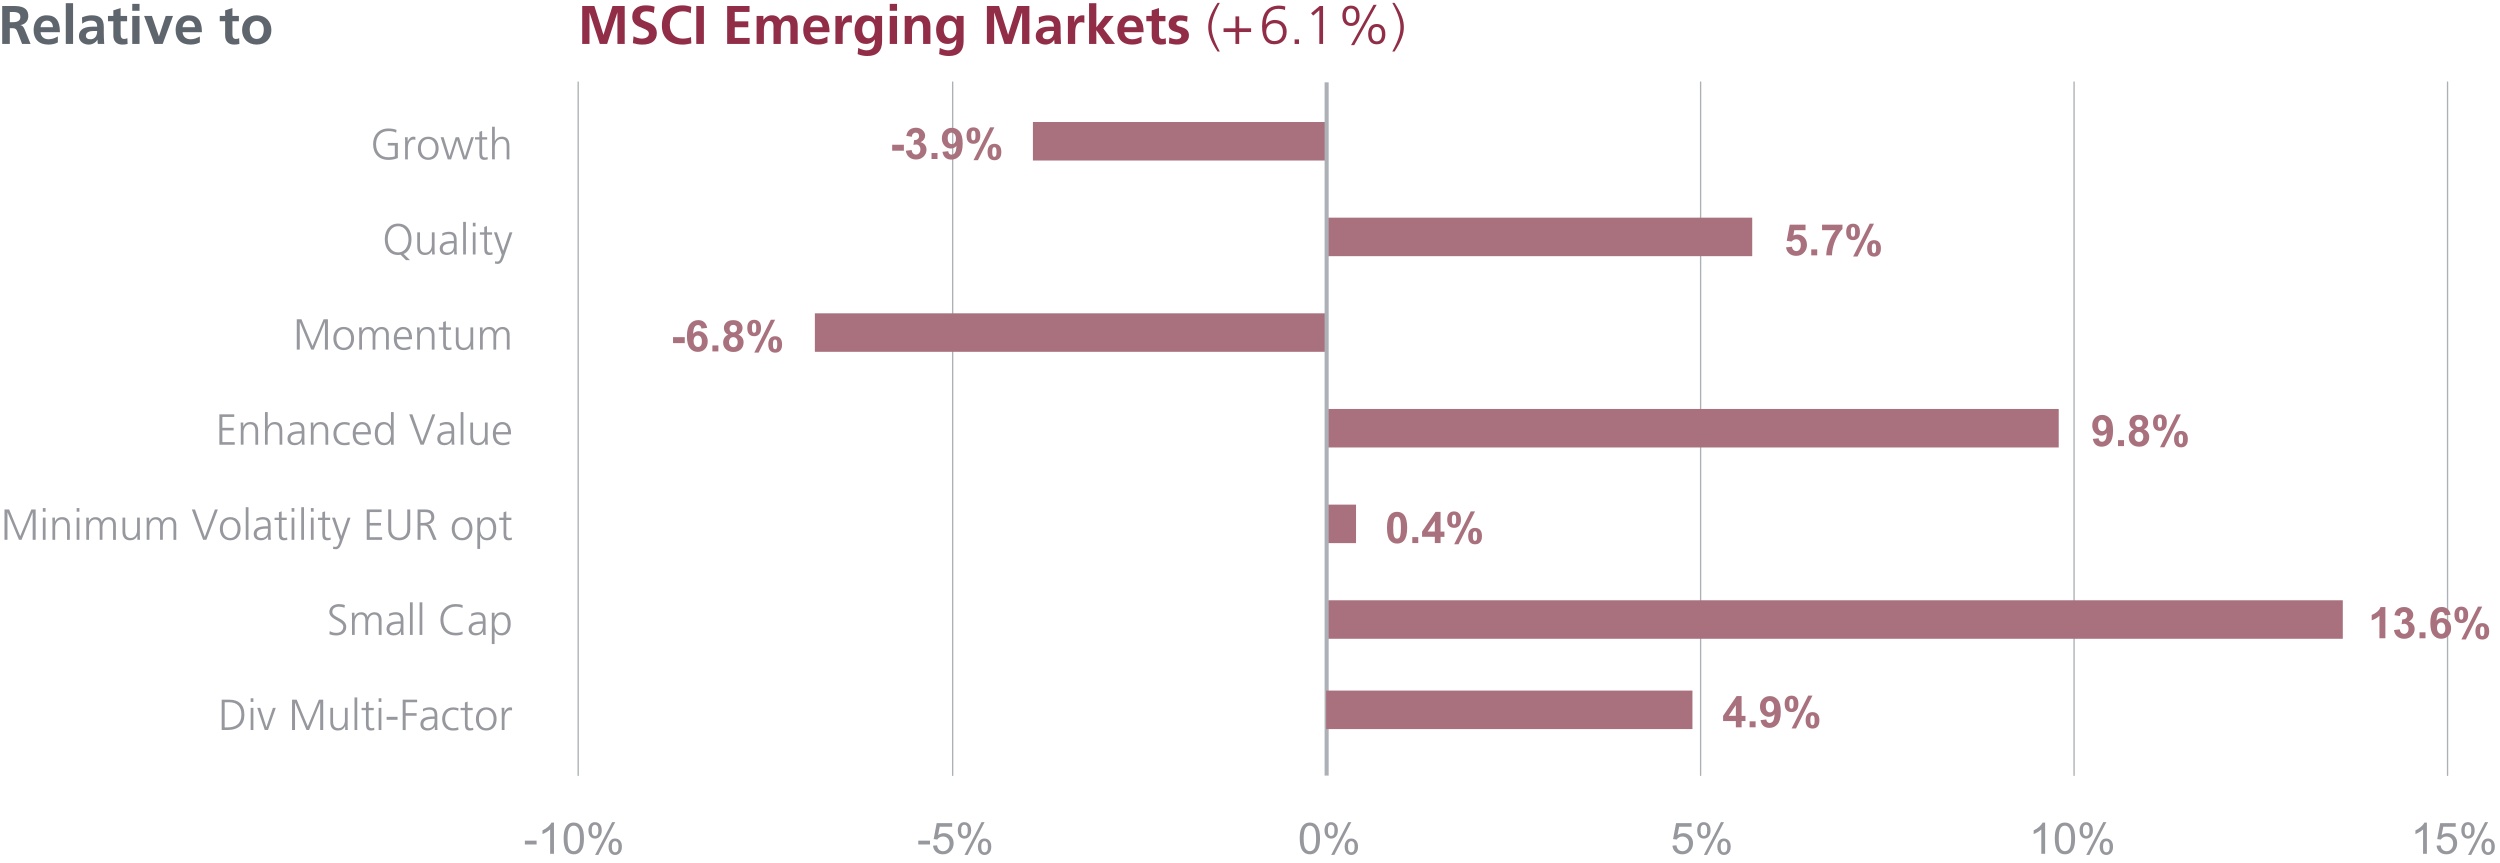 <?xml version="1.0" encoding="UTF-8"?>
<!-- Generator: Adobe Illustrator 28.0.0, SVG Export Plug-In . SVG Version: 6.00 Build 0)  -->
<svg xmlns="http://www.w3.org/2000/svg" xmlns:xlink="http://www.w3.org/1999/xlink" version="1.1" x="0px" y="0px" viewBox="0 0 920 317.48" style="enable-background:new 0 0 920 317.48;" xml:space="preserve">
<style type="text/css">
	.st0{fill:#5E656C;}
	.st1{fill:#912D46;}
	.st2{fill:#96989E;}
	.st3{fill:none;stroke:#ADB1B5;stroke-width:0.5;stroke-linecap:round;stroke-linejoin:round;stroke-miterlimit:10;}
	.st4{fill:#A9717D;}
	.st5{fill:none;stroke:#ADB1B5;stroke-width:1.5;stroke-linejoin:round;stroke-miterlimit:10;}
</style>
<g id="Ebene_2">
	<g>
		<path class="st0" d="M8.13,16.17l-1.62-4.2c-0.4-1.06-0.68-1.6-1.98-1.6H3.61v5.8h-2.8V2.2h4.38c4.52,0,5.22,1.9,5.22,3.78    c0,1.64-1.1,3-2.88,3.24v0.04c0.6,0.04,1.12,0.56,1.54,1.58l2.18,5.32H8.13z M4.69,8.17c2.4,0,2.8-1.02,2.8-1.94    c0-0.72-0.22-1.82-2.68-1.82h-1.2v3.76H4.69z"></path>
		<path class="st0" d="M21.29,15.59c-0.98,0.54-2.1,0.82-3.52,0.82c-3.42,0-5.4-1.96-5.4-5.34c0-2.88,1.5-5.44,4.78-5.44    c3.5,0,4.9,2.16,4.9,6.22h-7.12c0.12,1.62,1.22,2.6,2.96,2.6c1.28,0,2.4-0.48,3.4-1.04V15.59z M19.49,10.01    c-0.1-1.48-0.8-2.42-2.2-2.42c-1.34,0-2.22,0.88-2.36,2.42H19.49z"></path>
		<path class="st0" d="M24.21,16.17v-15h2.68v15H24.21z"></path>
		<path class="st0" d="M35.99,16.17c-0.08-0.38-0.1-1.08-0.12-1.54h-0.04c-0.6,1.1-1.9,1.78-3.18,1.78c-1.86,0-3.6-1.12-3.6-3.08    c0-1.78,1.02-3.52,5.04-3.52h1.66V9.77c0-1.72-0.88-2.18-2.32-2.18c-1.14,0-2.28,0.44-3.18,1.12l-0.08-2.3    c0.96-0.44,2.34-0.78,3.58-0.78c3.08,0,4.44,1.24,4.44,4.34v2.12c0,0.54,0.04,2.7,0.16,4.08H35.99z M35.75,11.41h-1.18    c-1.9,0-2.96,0.56-2.96,1.78c0,0.8,0.62,1.26,1.7,1.26c1.2,0,2.44-0.82,2.44-2.92V11.41z"></path>
		<path class="st0" d="M46.95,16.17c-0.56,0.16-1.18,0.24-1.96,0.24c-2.18,0-3.28-1.36-3.28-3.34V7.83h-1.98V5.87h1.98V3.81    l2.68-0.86v2.92h2.38v1.96h-2.38v4.78c0,1.08,0.34,1.72,1.28,1.72c0.46,0,0.92-0.1,1.2-0.28L46.95,16.17z"></path>
		<path class="st0" d="M48.67,3.99V1.42h2.68v2.56H48.67z M48.67,16.17V5.87h2.68v10.3H48.67z"></path>
		<path class="st0" d="M56.85,16.17l-3.82-10.3h2.88l2.56,7.5h0.04l2.48-7.5h2.68l-3.8,10.3H56.85z"></path>
		<path class="st0" d="M73.55,15.59c-0.98,0.54-2.1,0.82-3.52,0.82c-3.42,0-5.4-1.96-5.4-5.34c0-2.88,1.5-5.44,4.78-5.44    c3.5,0,4.9,2.16,4.9,6.22h-7.12c0.12,1.62,1.22,2.6,2.96,2.6c1.28,0,2.4-0.48,3.4-1.04V15.59z M71.75,10.01    c-0.1-1.48-0.8-2.42-2.2-2.42c-1.34,0-2.22,0.88-2.36,2.42H71.75z"></path>
		<path class="st0" d="M88.09,16.17c-0.56,0.16-1.18,0.24-1.96,0.24c-2.18,0-3.28-1.36-3.28-3.34V7.83h-1.98V5.87h1.98V3.81    l2.68-0.86v2.92h2.38v1.96h-2.38v4.78c0,1.08,0.34,1.72,1.28,1.72c0.46,0,0.92-0.1,1.2-0.28L88.09,16.17z"></path>
		<path class="st0" d="M94.47,16.41c-3.32,0-5.38-2.28-5.38-5.32c0-3.3,2.24-5.46,5.38-5.46c3.14,0,5.4,2.14,5.4,5.46    C99.88,14.15,97.79,16.41,94.47,16.41z M97.07,10.77c0-1.64-0.88-3.06-2.6-3.06c-1.68,0-2.58,1.44-2.58,3.06    c0,2.18,0.84,3.56,2.58,3.56C96.21,14.33,97.07,12.99,97.07,10.77z"></path>
	</g>
	<g>
		<path class="st1" d="M227.21,16.17V4.65h-0.04l-3.76,11.52h-2.68l-3.76-11.52l-0.04,0.04v11.48h-2.68V2.2h4.48l3.32,10.58h0.04    l3.32-10.58h4.48v13.96H227.21z"></path>
		<path class="st1" d="M233.15,13.35c1,0.54,2.1,0.86,3.16,0.86c1.02,0,2.48-0.52,2.48-1.8c0-1.06-0.94-1.52-2.32-2.06    c-1.86-0.72-3.8-1.5-3.8-4.12c0-3,2.26-4.26,4.9-4.26c1.18,0,2.3,0.16,3.32,0.5l-0.26,2.3c-0.94-0.4-1.9-0.6-2.84-0.6    c-1.04,0-2.2,0.48-2.2,1.94c0,1.06,1.2,1.46,2.36,1.92c1.88,0.7,3.76,1.56,3.76,4.16c0,2.7-1.92,4.22-5.26,4.22    c-1.44,0-2.22-0.2-3.56-0.54L233.15,13.35z"></path>
		<path class="st1" d="M254.41,15.97c-1.04,0.24-2.12,0.44-3.18,0.44c-4.78,0-7.66-2.48-7.66-6.98c0-4.72,2.86-7.46,7.66-7.46    c0.96,0,2.2,0.2,3.16,0.58l-0.2,2.36c-1.02-0.58-1.98-0.74-3.02-0.74c-2.82,0-4.68,2.14-4.68,5.06c0,2.94,1.84,4.98,4.74,4.98    c0.98,0,2.32-0.2,3.06-0.58L254.41,15.97z"></path>
		<path class="st1" d="M256.23,16.17V2.2h2.8v13.96H256.23z"></path>
		<path class="st1" d="M267.59,16.17V2.2h8.24v2.2h-5.44v3.44h4.98v2.2h-4.98v3.92h5.48v2.2H267.59z"></path>
		<path class="st1" d="M290.87,16.17V9.75c0-1.54-0.58-2.04-1.54-2.04c-1.36,0-2,1.26-2,3.42v5.04h-2.68V9.75    c0-1.5-0.54-2.04-1.54-2.04c-1.4,0-2,1.32-2,3.4v5.06h-2.68V5.87h2.5v1.44h0.04c0.7-1.04,1.78-1.68,3.08-1.68    c1.42,0,2.44,0.54,3.02,1.82c0.56-1.14,1.82-1.82,3.24-1.82c2.18,0,3.24,1.32,3.24,4v6.54H290.87z"></path>
		<path class="st1" d="M304.51,15.59c-0.98,0.54-2.1,0.82-3.52,0.82c-3.42,0-5.4-1.96-5.4-5.34c0-2.88,1.5-5.44,4.78-5.44    c3.5,0,4.9,2.16,4.9,6.22h-7.12c0.12,1.62,1.22,2.6,2.96,2.6c1.28,0,2.4-0.48,3.4-1.04V15.59z M302.71,10.01    c-0.1-1.48-0.8-2.42-2.2-2.42c-1.34,0-2.22,0.88-2.36,2.42H302.71z"></path>
		<path class="st1" d="M307.43,16.17V5.87h2.38v2.34h0.04c0.16-1.08,1.28-2.58,2.84-2.58c0.56,0,0.72,0.06,0.8,0.08v2.7    c-0.24-0.14-0.72-0.22-1.2-0.22c-1,0-2.18,0.54-2.18,3.74v4.24H307.43z"></path>
		<path class="st1" d="M321.93,14.53h-0.04c-0.58,1-1.84,1.64-3.2,1.64c-2.84,0-4.2-2.16-4.2-5.2c0-2.48,1.28-5.34,4.36-5.34    c1.36,0,2.42,0.46,3.16,1.64h0.04v-1.4h2.56v9.34c0,3.48-1.8,5.4-5.4,5.4c-1.04,0-2.28-0.14-3.6-0.7l0.22-2.28    c0.94,0.5,2.22,0.9,3.02,0.9c2.52,0,3.08-1.62,3.08-3.76V14.53z M321.93,10.91c0-1.58-0.56-3.2-2.26-3.2    c-1.6,0-2.38,1.38-2.38,3.26c0,1.4,0.74,3.12,2.28,3.12C321.29,14.09,321.93,12.57,321.93,10.91z"></path>
		<path class="st1" d="M327.43,3.99V1.42h2.68v2.56H327.43z M327.43,16.17V5.87h2.68v10.3H327.43z"></path>
		<path class="st1" d="M339.71,16.17v-5.78c0-1.54-0.32-2.68-1.74-2.68c-1.7,0-2.36,1.64-2.36,3.46v5h-2.68V5.87h2.54v1.4h0.04    c0.82-1.16,1.96-1.64,3.38-1.64c2.36,0,3.5,1.62,3.5,4.04v6.5H339.71z"></path>
		<path class="st1" d="M351.93,14.53h-0.04c-0.58,1-1.84,1.64-3.2,1.64c-2.84,0-4.2-2.16-4.2-5.2c0-2.48,1.28-5.34,4.36-5.34    c1.36,0,2.42,0.46,3.16,1.64h0.04v-1.4h2.56v9.34c0,3.48-1.8,5.4-5.4,5.4c-1.04,0-2.28-0.14-3.6-0.7l0.22-2.28    c0.94,0.5,2.22,0.9,3.02,0.9c2.52,0,3.08-1.62,3.08-3.76V14.53z M351.93,10.91c0-1.58-0.56-3.2-2.26-3.2    c-1.6,0-2.38,1.38-2.38,3.26c0,1.4,0.74,3.12,2.28,3.12C351.29,14.09,351.93,12.57,351.93,10.91z"></path>
		<path class="st1" d="M376.13,16.17V4.65h-0.04l-3.76,11.52h-2.68l-3.76-11.52l-0.04,0.04v11.48h-2.68V2.2h4.48l3.32,10.58h0.04    l3.32-10.58h4.48v13.96H376.13z"></path>
		<path class="st1" d="M388.09,16.17c-0.08-0.38-0.1-1.08-0.12-1.54h-0.04c-0.6,1.1-1.9,1.78-3.18,1.78c-1.86,0-3.6-1.12-3.6-3.08    c0-1.78,1.02-3.52,5.04-3.52h1.66V9.77c0-1.72-0.88-2.18-2.32-2.18c-1.14,0-2.28,0.44-3.18,1.12l-0.08-2.3    c0.96-0.44,2.34-0.78,3.58-0.78c3.08,0,4.44,1.24,4.44,4.34v2.12c0,0.54,0.04,2.7,0.16,4.08H388.09z M387.85,11.41h-1.18    c-1.9,0-2.96,0.56-2.96,1.78c0,0.8,0.62,1.26,1.7,1.26c1.2,0,2.44-0.82,2.44-2.92V11.41z"></path>
		<path class="st1" d="M392.99,16.17V5.87h2.38v2.34h0.04c0.16-1.08,1.28-2.58,2.84-2.58c0.56,0,0.72,0.06,0.8,0.08v2.7    c-0.24-0.14-0.72-0.22-1.2-0.22c-1,0-2.18,0.54-2.18,3.74v4.24H392.99z"></path>
		<path class="st1" d="M406.93,16.17l-3.44-5h-0.04v5h-2.68v-15h2.68v8.82h0.04l3.2-4.12h3.16l-3.84,4.6l4.32,5.7H406.93z"></path>
		<path class="st1" d="M420.09,15.59c-0.98,0.54-2.1,0.82-3.52,0.82c-3.42,0-5.4-1.96-5.4-5.34c0-2.88,1.5-5.44,4.78-5.44    c3.5,0,4.9,2.16,4.9,6.22h-7.12c0.12,1.62,1.22,2.6,2.96,2.6c1.28,0,2.4-0.48,3.4-1.04V15.59z M418.29,10.01    c-0.1-1.48-0.8-2.42-2.2-2.42c-1.34,0-2.22,0.88-2.36,2.42H418.29z"></path>
		<path class="st1" d="M429.07,16.17c-0.56,0.16-1.18,0.24-1.96,0.24c-2.18,0-3.28-1.36-3.28-3.34V7.83h-1.98V5.87h1.98V3.81    l2.68-0.86v2.92h2.38v1.96h-2.38v4.78c0,1.08,0.34,1.72,1.28,1.72c0.46,0,0.92-0.1,1.2-0.28L429.07,16.17z"></path>
		<path class="st1" d="M430.33,13.77c0.84,0.42,1.72,0.68,2.64,0.68c0.72,0,1.76-0.28,1.76-1.26c0-0.86-0.84-1.12-1.92-1.42    c-1.8-0.48-2.74-1.22-2.74-2.94c0-2.08,1.74-3.2,4.06-3.2c0.82,0,1.62,0.08,2.9,0.38l-0.18,2.02c-0.92-0.32-1.54-0.44-2.38-0.44    c-0.94,0-1.6,0.38-1.6,1.14c0,0.58,0.56,0.86,1.78,1.2c1.92,0.54,2.88,1.4,2.88,3.12c0,2.26-1.94,3.36-4.34,3.36    c-0.98,0-2.04-0.18-3.02-0.44L430.33,13.77z"></path>
		<path class="st1" d="M448.05,18.97c-2.58-3.94-3.42-6.52-3.42-8.96c0-2.52,0.88-5.06,3.42-8.96h0.84c-2.58,4.76-3,7.08-3,8.96    s0.42,4.2,3,8.96H448.05z"></path>
		<path class="st1" d="M454.65,16.17v-4.38h-4.38v-1.38h4.38V6.03h1.38v4.38h4.38v1.38h-4.38v4.38H454.65z"></path>
		<path class="st1" d="M472.87,3.7c-0.54-0.24-1.42-0.44-2.38-0.44c-3.72,0-4.66,3.2-4.66,5.8h0.04c0.72-1.14,1.9-1.72,3.26-1.72    c2.08,0,4.36,1.08,4.36,4.36c0,2.76-1.74,4.6-4.56,4.6c-2.98,0-4.48-2.14-4.48-6.62c0-5.02,2.2-7.62,6.3-7.62    c0.78,0,1.48,0.14,2.24,0.32L472.87,3.7z M472.11,11.81c0-2.06-1.02-3.26-2.98-3.26s-3.16,1.24-3.16,3.1c0,1.72,0.94,3.46,3,3.46    C470.91,15.11,472.11,13.79,472.11,11.81z"></path>
		<path class="st1" d="M476.42,16.17v-1.68h1.62v1.68H476.42z"></path>
		<path class="st1" d="M485.51,16.17V3.77l-2.26,1.98l-0.76-0.9l3.16-2.64h1.24v13.96H485.51z"></path>
		<path class="st1" d="M494,5.81c0-2.32,1.08-3.74,3.16-3.74c2.04,0,3.16,1.38,3.16,3.74c0,2.16-0.96,3.74-3.16,3.74    C495.08,9.55,494,8.13,494,5.81z M499.07,5.81c0-1.58-0.6-2.66-1.92-2.66c-1.18,0-1.88,0.96-1.88,2.66c0,1.56,0.6,2.66,1.9,2.66    C498.57,8.47,499.07,7.23,499.07,5.81z M497.19,16.61l8.26-14.84h1.16l-8.26,14.84H497.19z M503.49,12.57    c0-2.32,1.08-3.74,3.16-3.74c2.04,0,3.16,1.38,3.16,3.74c0,2.16-0.96,3.74-3.16,3.74C504.57,16.31,503.49,14.89,503.49,12.57z     M508.55,12.57c0-1.58-0.6-2.66-1.92-2.66c-1.18,0-1.88,0.96-1.88,2.66c0,1.56,0.6,2.66,1.9,2.66    C508.05,15.23,508.55,13.99,508.55,12.57z"></path>
		<path class="st1" d="M512.36,18.97c2.5-4.6,3-6.92,3-8.96c0-2.04-0.5-4.36-3-8.96h0.84c2.56,3.92,3.42,6.42,3.42,8.96    c0,2.5-0.86,5.02-3.42,8.96H512.36z"></path>
	</g>
	<g>
		<path class="st2" d="M145.3,53.56h-2.59V52.6h3.7v5.55c-1.17,0.51-2.29,0.69-3.46,0.69c-3.54,0-5.65-2.3-5.65-5.78    c0-3.36,2.15-5.78,5.63-5.78c1.1,0,2.38,0.21,2.99,0.53l-0.13,1.02c-0.85-0.46-1.82-0.59-2.85-0.59c-2.95,0-4.55,2.08-4.55,4.82    c0,2.77,1.55,4.82,4.53,4.82c0.96,0,1.9-0.13,2.37-0.4V53.56z"></path>
		<path class="st2" d="M149.08,58.65v-7.03c0-0.21-0.02-0.7-0.06-1.14h1.01v1.57h0.03c0.46-1.14,1.22-1.76,2.1-1.76    c0.24,0,0.53,0.05,0.7,0.1v1.06c-0.21-0.06-0.48-0.1-0.72-0.1c-1.55,0-2.05,1.63-2.05,3.28v4.02H149.08z"></path>
		<path class="st2" d="M153.79,54.57c0-2.4,1.31-4.27,3.81-4.27c2.53,0,3.81,1.9,3.81,4.27c0,2.32-1.25,4.27-3.81,4.27    C155.05,58.84,153.79,56.91,153.79,54.57z M160.3,54.57c0-1.89-0.94-3.41-2.72-3.41c-1.62,0-2.69,1.36-2.69,3.41    c0,1.94,0.98,3.41,2.71,3.41C159.34,57.98,160.3,56.49,160.3,54.57z"></path>
		<path class="st2" d="M170.48,58.65l-2.23-7.06h-0.03L166,58.65h-1.22l-2.63-8.16h1.1l2.15,7.06h0.03l2.27-7.06h1.22l2.16,7.06    h0.03l2.26-7.06h1.01l-2.69,8.16H170.48z"></path>
		<path class="st2" d="M179.5,58.62c-0.24,0.1-0.74,0.22-1.23,0.22c-1.49,0-1.86-0.82-1.86-2.42v-5.07h-1.6v-0.86h1.6v-1.97    l1.01-0.35v2.32h1.86v0.86h-1.86v5.28c0,0.83,0.34,1.34,1.09,1.34c0.35,0,0.59-0.06,0.93-0.19L179.5,58.62z"></path>
		<path class="st2" d="M186.45,58.65v-4.95c0-1.81-0.61-2.55-1.94-2.55c-1.7,0-2.42,1.54-2.42,3.14v4.35h-1.01v-12h1.01v5.22h0.03    c0.5-0.99,1.42-1.57,2.56-1.57c1.94,0,2.77,1.17,2.77,3.41v4.95H186.45z"></path>
		<path class="st2" d="M149.41,95.73l-1.98-1.97c-0.19,0.05-0.48,0.08-0.88,0.08c-3.39,0-4.95-2.54-4.95-5.86    c0-3.33,1.87-5.7,4.9-5.7c3.38,0,4.93,2.74,4.93,5.68c0,2.64-0.98,4.71-2.9,5.49l2.35,2.27H149.41z M150.32,88.06    c0-2.43-1.22-4.82-3.83-4.82c-2.32,0-3.79,2.08-3.79,4.82c0,2.62,1.38,4.82,3.79,4.82C149.14,92.88,150.32,90.45,150.32,88.06z"></path>
		<path class="st2" d="M159.01,93.65v-1.46h-0.03c-0.51,1.15-1.38,1.65-2.64,1.65c-1.97,0-2.79-1.3-2.79-3.1v-5.25h1.01v4.99    c0,1.14,0.32,2.5,1.94,2.5c1.87,0,2.42-1.7,2.42-2.93v-4.56h1.01v6.82c0,0.34,0.03,1.06,0.06,1.34H159.01z"></path>
		<path class="st2" d="M167.13,93.65v-1.31h-0.03c-0.43,0.93-1.52,1.5-2.59,1.5c-2.3,0-2.69-1.55-2.69-2.3    c0-2.06,1.58-2.87,4.72-2.87h0.5v-0.43c0-1.74-0.86-2.08-1.86-2.08c-0.8,0-1.63,0.18-2.4,0.67v-0.98c0.62-0.3,1.68-0.56,2.4-0.56    c2.13,0,2.87,1.04,2.87,3.03v4.15c0,0.27,0.03,0.9,0.08,1.18H167.13z M167.04,89.54h-0.46c-3.04,0-3.65,0.94-3.65,1.97    c0,0.94,0.61,1.47,1.7,1.47c1.26,0,2.42-0.58,2.42-2.83V89.54z"></path>
		<path class="st2" d="M170.44,93.65v-12h1.01v12H170.44z"></path>
		<path class="st2" d="M174,83.31v-1.34H175v1.34H174z M174,93.65v-8.16H175v8.16H174z"></path>
		<path class="st2" d="M181.29,93.62c-0.24,0.1-0.74,0.22-1.23,0.22c-1.49,0-1.86-0.82-1.86-2.42v-5.07h-1.6v-0.86h1.6v-1.97    l1.01-0.35v2.32h1.86v0.86h-1.86v5.28c0,0.83,0.34,1.34,1.09,1.34c0.35,0,0.59-0.06,0.93-0.19L181.29,93.62z"></path>
		<path class="st2" d="M182.22,96.12c0.22,0.08,0.43,0.13,0.78,0.13c1.07,0,1.28-1.31,1.65-2.5l-2.9-8.26h1.1l2.29,6.8h0.02    l2.35-6.8h1.06l-3.28,9.43c-0.58,1.65-1.25,2.19-2.1,2.19c-0.34,0-0.74-0.05-1.07-0.13L182.22,96.12z"></path>
		<path class="st2" d="M119.57,128.65v-10.07h-0.03l-4.07,10.07h-0.94l-4.19-10.07h-0.03v10.07h-1.1v-11.17h1.71l4.08,9.83l4.1-9.83    h1.58v11.17H119.57z"></path>
		<path class="st2" d="M122.68,124.57c0-2.4,1.31-4.27,3.81-4.27c2.53,0,3.81,1.9,3.81,4.27c0,2.32-1.25,4.27-3.81,4.27    C123.95,128.84,122.68,126.91,122.68,124.57z M129.2,124.57c0-1.89-0.94-3.41-2.72-3.41c-1.62,0-2.69,1.36-2.69,3.41    c0,1.94,0.98,3.41,2.71,3.41C128.24,127.98,129.2,126.49,129.2,124.57z"></path>
		<path class="st2" d="M142.06,128.65v-5.44c0-1.22-0.5-2.05-1.73-2.05c-1.14,0-2.19,0.99-2.19,2.96v4.53h-1.01v-5.44    c0-1.26-0.53-2.05-1.73-2.05c-1.28,0-2.19,1.18-2.19,2.93v4.56h-1.01v-6.88c0-0.34-0.03-0.93-0.06-1.28h0.98v1.38l0.03,0.02    c0.58-1.17,1.39-1.58,2.53-1.58c1.12,0,1.98,0.61,2.18,1.73h0.03c0.43-1.09,1.44-1.73,2.61-1.73c1.75,0,2.58,1.26,2.58,2.72v5.63    H142.06z"></path>
		<path class="st2" d="M151.01,128.39c-0.64,0.26-1.5,0.45-2.38,0.45c-2.39,0-3.7-1.47-3.7-4.27c0-2.47,1.36-4.27,3.44-4.27    c2.03,0,3.25,1.46,3.25,4.13v0.43h-5.59c0.02,1.95,1.1,3.12,2.69,3.12c0.72,0,1.81-0.3,2.29-0.61V128.39z M150.51,123.99    c-0.02-1.79-0.8-2.83-2.1-2.83c-1.28,0-2.35,1.22-2.38,2.83H150.51z"></path>
		<path class="st2" d="M158.89,128.65v-4.98c0-1.63-0.62-2.51-1.94-2.51c-1.84,0-2.42,1.63-2.42,2.96v4.53h-1.01v-6.77    c0-0.53-0.03-1.04-0.06-1.39h0.98v1.46h0.03c0.51-1.17,1.39-1.65,2.64-1.65c2,0,2.79,1.33,2.79,3.14v5.22H158.89z"></path>
		<path class="st2" d="M166.17,128.62c-0.24,0.1-0.74,0.22-1.23,0.22c-1.49,0-1.86-0.82-1.86-2.42v-5.07h-1.6v-0.86h1.6v-1.97    l1.01-0.35v2.32h1.86v0.86h-1.86v5.28c0,0.83,0.34,1.34,1.09,1.34c0.35,0,0.59-0.06,0.93-0.19L166.17,128.62z"></path>
		<path class="st2" d="M173.21,128.65v-1.46h-0.03c-0.51,1.15-1.38,1.65-2.64,1.65c-1.97,0-2.79-1.3-2.79-3.1v-5.25h1.01v4.99    c0,1.14,0.32,2.5,1.94,2.5c1.87,0,2.42-1.7,2.42-2.93v-4.56h1.01v6.82c0,0.34,0.03,1.06,0.06,1.34H173.21z"></path>
		<path class="st2" d="M186.51,128.65v-5.44c0-1.22-0.5-2.05-1.73-2.05c-1.14,0-2.19,0.99-2.19,2.96v4.53h-1.01v-5.44    c0-1.26-0.53-2.05-1.73-2.05c-1.28,0-2.19,1.18-2.19,2.93v4.56h-1.01v-6.88c0-0.34-0.03-0.93-0.06-1.28h0.98v1.38l0.03,0.02    c0.58-1.17,1.39-1.58,2.53-1.58c1.12,0,1.99,0.61,2.18,1.73h0.03c0.43-1.09,1.44-1.73,2.61-1.73c1.75,0,2.58,1.26,2.58,2.72v5.63    H186.51z"></path>
		<path class="st2" d="M80.73,163.65v-11.17h5.47v0.96h-4.37v3.99h4.15v0.96h-4.15v4.31h4.56v0.96H80.73z"></path>
		<path class="st2" d="M93.98,163.65v-4.98c0-1.63-0.62-2.51-1.94-2.51c-1.84,0-2.42,1.63-2.42,2.96v4.53h-1.01v-6.77    c0-0.53-0.03-1.04-0.06-1.39h0.98v1.46h0.03c0.51-1.17,1.39-1.65,2.64-1.65c2,0,2.79,1.33,2.79,3.14v5.22H93.98z"></path>
		<path class="st2" d="M102.88,163.65v-4.95c0-1.81-0.61-2.55-1.94-2.55c-1.7,0-2.42,1.54-2.42,3.14v4.35h-1.01v-12h1.01v5.22h0.03    c0.5-0.99,1.42-1.57,2.56-1.57c1.94,0,2.77,1.17,2.77,3.41v4.95H102.88z"></path>
		<path class="st2" d="M111.1,163.65v-1.31h-0.03c-0.43,0.93-1.52,1.5-2.59,1.5c-2.3,0-2.69-1.55-2.69-2.3    c0-2.06,1.58-2.87,4.72-2.87h0.5v-0.43c0-1.74-0.86-2.08-1.86-2.08c-0.8,0-1.63,0.18-2.4,0.67v-0.98c0.62-0.3,1.68-0.56,2.4-0.56    c2.13,0,2.87,1.04,2.87,3.03v4.15c0,0.27,0.03,0.9,0.08,1.18H111.1z M111.01,159.54h-0.46c-3.04,0-3.65,0.94-3.65,1.97    c0,0.94,0.61,1.47,1.7,1.47c1.26,0,2.42-0.58,2.42-2.83V159.54z"></path>
		<path class="st2" d="M119.77,163.65v-4.98c0-1.63-0.62-2.51-1.94-2.51c-1.84,0-2.42,1.63-2.42,2.96v4.53h-1.01v-6.77    c0-0.53-0.03-1.04-0.06-1.39h0.98v1.46h0.03c0.51-1.17,1.39-1.65,2.64-1.65c2,0,2.79,1.33,2.79,3.14v5.22H119.77z"></path>
		<path class="st2" d="M128.7,163.56c-0.69,0.24-1.36,0.29-2.08,0.29c-2.67,0-3.92-2.03-3.92-4.27c0-2.59,1.7-4.27,4.03-4.27    c0.58,0,1.18,0.06,1.97,0.32l-0.08,0.96c-0.59-0.26-1.18-0.42-1.76-0.42c-1.95,0-3.06,1.44-3.06,3.41c0,1.79,1.07,3.41,2.96,3.41    c0.64,0,1.22-0.14,1.84-0.37L128.7,163.56z"></path>
		<path class="st2" d="M135.89,163.39c-0.64,0.26-1.5,0.45-2.39,0.45c-2.38,0-3.7-1.47-3.7-4.27c0-2.47,1.36-4.27,3.44-4.27    c2.03,0,3.25,1.46,3.25,4.13v0.43h-5.59c0.02,1.95,1.1,3.12,2.69,3.12c0.72,0,1.81-0.3,2.29-0.61V163.39z M135.39,158.99    c-0.02-1.79-0.8-2.83-2.1-2.83c-1.28,0-2.35,1.22-2.38,2.83H135.39z"></path>
		<path class="st2" d="M143.87,163.65v-1.3h-0.03c-0.56,1.06-1.38,1.49-2.55,1.49c-2.16,0-3.36-1.74-3.36-4.27    c0-2.77,1.18-4.27,3.35-4.27c1.39,0,2.26,0.86,2.56,1.57h0.03v-5.22h1.01v12H143.87z M143.87,159.57c0-1.52-0.64-3.41-2.43-3.41    c-1.52,0-2.4,1.23-2.4,3.41c0,1.9,0.69,3.41,2.42,3.41C143.18,162.98,143.87,161.17,143.87,159.57z"></path>
		<path class="st2" d="M154.75,163.65l-4.16-11.17h1.17l3.6,10.07l3.73-10.07h1.09l-4.24,11.17H154.75z"></path>
		<path class="st2" d="M166.22,163.65v-1.31h-0.03c-0.43,0.93-1.52,1.5-2.59,1.5c-2.31,0-2.69-1.55-2.69-2.3    c0-2.06,1.58-2.87,4.72-2.87h0.5v-0.43c0-1.74-0.86-2.08-1.86-2.08c-0.8,0-1.63,0.18-2.4,0.67v-0.98c0.62-0.3,1.68-0.56,2.4-0.56    c2.13,0,2.87,1.04,2.87,3.03v4.15c0,0.27,0.03,0.9,0.08,1.18H166.22z M166.13,159.54h-0.46c-3.04,0-3.65,0.94-3.65,1.97    c0,0.94,0.61,1.47,1.7,1.47c1.26,0,2.42-0.58,2.42-2.83V159.54z"></path>
		<path class="st2" d="M169.53,163.65v-12h1.01v12H169.53z"></path>
		<path class="st2" d="M178.54,163.65v-1.46h-0.03c-0.51,1.15-1.38,1.65-2.64,1.65c-1.97,0-2.79-1.3-2.79-3.1v-5.25h1.01v4.99    c0,1.14,0.32,2.5,1.94,2.5c1.87,0,2.42-1.7,2.42-2.93v-4.56h1.01v6.82c0,0.34,0.03,1.06,0.06,1.34H178.54z"></path>
		<path class="st2" d="M187.45,163.39c-0.64,0.26-1.5,0.45-2.38,0.45c-2.38,0-3.7-1.47-3.7-4.27c0-2.47,1.36-4.27,3.44-4.27    c2.03,0,3.25,1.46,3.25,4.13v0.43h-5.59c0.02,1.95,1.1,3.12,2.69,3.12c0.72,0,1.81-0.3,2.29-0.61V163.39z M186.96,158.99    c-0.02-1.79-0.8-2.83-2.1-2.83c-1.28,0-2.35,1.22-2.38,2.83H186.96z"></path>
		<path class="st2" d="M12.02,198.65v-10.07h-0.03l-4.07,10.07H6.98l-4.19-10.07H2.75v10.07h-1.1v-11.17h1.71l4.08,9.83l4.1-9.83    h1.58v11.17H12.02z"></path>
		<path class="st2" d="M15.76,188.31v-1.34h1.01v1.34H15.76z M15.76,198.65v-8.16h1.01v8.16H15.76z"></path>
		<path class="st2" d="M24.67,198.65v-4.98c0-1.63-0.62-2.51-1.94-2.51c-1.84,0-2.42,1.63-2.42,2.96v4.53h-1.01v-6.77    c0-0.53-0.03-1.04-0.06-1.39h0.98v1.46h0.03c0.51-1.17,1.39-1.65,2.64-1.65c2,0,2.79,1.33,2.79,3.14v5.22H24.67z"></path>
		<path class="st2" d="M28.21,188.31v-1.34h1.01v1.34H28.21z M28.21,198.65v-8.16h1.01v8.16H28.21z"></path>
		<path class="st2" d="M41.62,198.65v-5.44c0-1.22-0.5-2.05-1.73-2.05c-1.14,0-2.19,0.99-2.19,2.96v4.53h-1.01v-5.44    c0-1.26-0.53-2.05-1.73-2.05c-1.28,0-2.19,1.18-2.19,2.93v4.56h-1.01v-6.88c0-0.34-0.03-0.93-0.06-1.28h0.98v1.38l0.03,0.02    c0.58-1.17,1.39-1.58,2.53-1.58c1.12,0,1.98,0.61,2.18,1.73h0.03c0.43-1.09,1.44-1.73,2.61-1.73c1.75,0,2.58,1.26,2.58,2.72v5.63    H41.62z"></path>
		<path class="st2" d="M50.54,198.65v-1.46h-0.03c-0.51,1.15-1.38,1.65-2.64,1.65c-1.97,0-2.79-1.3-2.79-3.1v-5.25h1.01v4.99    c0,1.14,0.32,2.5,1.94,2.5c1.87,0,2.42-1.7,2.42-2.93v-4.56h1.01v6.82c0,0.34,0.03,1.06,0.06,1.34H50.54z"></path>
		<path class="st2" d="M63.84,198.65v-5.44c0-1.22-0.5-2.05-1.73-2.05c-1.14,0-2.19,0.99-2.19,2.96v4.53h-1.01v-5.44    c0-1.26-0.53-2.05-1.73-2.05c-1.28,0-2.19,1.18-2.19,2.93v4.56h-1.01v-6.88c0-0.34-0.03-0.93-0.06-1.28h0.98v1.38l0.03,0.02    c0.58-1.17,1.39-1.58,2.53-1.58c1.12,0,1.98,0.61,2.18,1.73h0.03c0.43-1.09,1.44-1.73,2.61-1.73c1.75,0,2.58,1.26,2.58,2.72v5.63    H63.84z"></path>
		<path class="st2" d="M74.75,198.65l-4.16-11.17h1.17l3.6,10.07l3.73-10.07h1.09l-4.24,11.17H74.75z"></path>
		<path class="st2" d="M80.91,194.57c0-2.4,1.31-4.27,3.81-4.27c2.53,0,3.81,1.9,3.81,4.27c0,2.32-1.25,4.27-3.81,4.27    C82.17,198.84,80.91,196.91,80.91,194.57z M87.42,194.57c0-1.89-0.94-3.41-2.72-3.41c-1.62,0-2.69,1.36-2.69,3.41    c0,1.94,0.98,3.41,2.71,3.41C86.46,197.98,87.42,196.49,87.42,194.57z"></path>
		<path class="st2" d="M90.43,198.65v-12h1.01v12H90.43z"></path>
		<path class="st2" d="M98.67,198.65v-1.31h-0.03c-0.43,0.93-1.52,1.5-2.59,1.5c-2.31,0-2.69-1.55-2.69-2.3    c0-2.06,1.58-2.87,4.72-2.87h0.5v-0.43c0-1.74-0.86-2.08-1.86-2.08c-0.8,0-1.63,0.18-2.4,0.67v-0.98c0.62-0.3,1.68-0.56,2.4-0.56    c2.13,0,2.87,1.04,2.87,3.03v4.15c0,0.27,0.03,0.9,0.08,1.18H98.67z M98.58,194.54h-0.46c-3.04,0-3.65,0.94-3.65,1.97    c0,0.94,0.61,1.47,1.7,1.47c1.26,0,2.42-0.58,2.42-2.83V194.54z"></path>
		<path class="st2" d="M105.73,198.62c-0.24,0.1-0.74,0.22-1.23,0.22c-1.49,0-1.86-0.82-1.86-2.42v-5.07h-1.6v-0.86h1.6v-1.97    l1.01-0.35v2.32h1.86v0.86h-1.86v5.28c0,0.83,0.34,1.34,1.09,1.34c0.35,0,0.59-0.06,0.93-0.19L105.73,198.62z"></path>
		<path class="st2" d="M107.31,188.31v-1.34h1.01v1.34H107.31z M107.31,198.65v-8.16h1.01v8.16H107.31z"></path>
		<path class="st2" d="M110.86,198.65v-12h1.01v12H110.86z"></path>
		<path class="st2" d="M114.41,188.31v-1.34h1.01v1.34H114.41z M114.41,198.65v-8.16h1.01v8.16H114.41z"></path>
		<path class="st2" d="M121.71,198.62c-0.24,0.1-0.74,0.22-1.23,0.22c-1.49,0-1.86-0.82-1.86-2.42v-5.07h-1.6v-0.86h1.6v-1.97    l1.01-0.35v2.32h1.86v0.86h-1.86v5.28c0,0.83,0.34,1.34,1.09,1.34c0.35,0,0.59-0.06,0.93-0.19L121.71,198.62z"></path>
		<path class="st2" d="M122.64,201.12c0.22,0.08,0.43,0.13,0.78,0.13c1.07,0,1.28-1.31,1.65-2.5l-2.9-8.26h1.1l2.29,6.8h0.02    l2.35-6.8h1.06l-3.28,9.43c-0.58,1.65-1.25,2.19-2.1,2.19c-0.34,0-0.74-0.05-1.07-0.13L122.64,201.12z"></path>
		<path class="st2" d="M134.96,198.65v-11.17h5.47v0.96h-4.37v3.99h4.15v0.96h-4.15v4.31h4.56v0.96H134.96z"></path>
		<path class="st2" d="M149.87,187.48h1.1v7.31c0,2.99-2.13,4.05-4.05,4.05c-1.87,0-4.05-1.01-4.05-4.07v-7.3h1.1v7.31    c0,1.66,0.93,3.09,2.95,3.09c1.76,0,2.95-1.12,2.95-3.14V187.48z"></path>
		<path class="st2" d="M159.47,198.65l-1.52-3.55c-0.62-1.47-1.04-1.71-2.05-1.71h-1.14v5.27h-1.1v-11.17h2.88    c2.02,0,3.28,0.88,3.28,2.88c0,1.42-1.04,2.4-2.48,2.59v0.03c0.85,0.11,1.07,0.51,1.46,1.38l1.89,4.29H159.47z M155.96,192.42    c1.15,0,2.75-0.43,2.75-2.06c0-1.47-0.83-1.92-2.55-1.92h-1.41v3.99H155.96z"></path>
		<path class="st2" d="M166.24,194.57c0-2.4,1.31-4.27,3.81-4.27c2.53,0,3.81,1.9,3.81,4.27c0,2.32-1.25,4.27-3.81,4.27    C167.5,198.84,166.24,196.91,166.24,194.57z M172.75,194.57c0-1.89-0.94-3.41-2.72-3.41c-1.62,0-2.69,1.36-2.69,3.41    c0,1.94,0.98,3.41,2.71,3.41C171.79,197.98,172.75,196.49,172.75,194.57z"></path>
		<path class="st2" d="M175.66,202.01v-11.52h1.01l-0.06,1.49h0.03c0.62-1.2,1.52-1.68,2.61-1.68c2.11,0,3.36,1.41,3.36,4.27    c0,2.53-1.2,4.27-3.36,4.27c-1.25,0-2.03-0.5-2.54-1.58h-0.03v4.75H175.66z M181.5,194.57c0-1.98-0.74-3.41-2.42-3.41    c-1.73,0-2.42,1.81-2.42,3.41c0,1.58,0.67,3.41,2.42,3.41C180.73,197.98,181.5,196.6,181.5,194.57z"></path>
		<path class="st2" d="M188.4,198.62c-0.24,0.1-0.74,0.22-1.23,0.22c-1.49,0-1.86-0.82-1.86-2.42v-5.07h-1.6v-0.86h1.6v-1.97    l1.01-0.35v2.32h1.86v0.86h-1.86v5.28c0,0.83,0.34,1.34,1.09,1.34c0.35,0,0.59-0.06,0.93-0.19L188.4,198.62z"></path>
		<path class="st2" d="M121.34,232.23c0.66,0.42,1.42,0.66,2.47,0.66c1.5,0,2.51-0.83,2.51-2.27c0-0.93-0.86-1.52-2.14-2.21    c-1.58-0.85-2.98-1.67-2.98-3.2c0-1.86,1.65-2.91,3.54-2.91c0.72,0,1.57,0.13,2.19,0.37l-0.18,1.01c-0.5-0.27-1.28-0.42-2.03-0.42    c-1.25,0-2.42,0.54-2.42,1.92c0,0.96,0.9,1.5,2.27,2.22c1.36,0.7,2.85,1.55,2.85,3.3c0,2.14-1.78,3.15-3.68,3.15    c-1.02,0-1.89-0.21-2.51-0.48L121.34,232.23z"></path>
		<path class="st2" d="M139.39,233.65v-5.44c0-1.22-0.5-2.05-1.73-2.05c-1.14,0-2.19,0.99-2.19,2.96v4.53h-1.01v-5.44    c0-1.26-0.53-2.05-1.73-2.05c-1.28,0-2.19,1.18-2.19,2.93v4.56h-1.01v-6.88c0-0.34-0.03-0.93-0.06-1.28h0.98v1.38l0.03,0.02    c0.58-1.17,1.39-1.58,2.53-1.58c1.12,0,1.98,0.61,2.18,1.73h0.03c0.43-1.09,1.44-1.73,2.61-1.73c1.75,0,2.58,1.26,2.58,2.72v5.63    H139.39z"></path>
		<path class="st2" d="M147.55,233.65v-1.31h-0.03c-0.43,0.93-1.52,1.5-2.59,1.5c-2.3,0-2.69-1.55-2.69-2.31    c0-2.06,1.58-2.86,4.72-2.86h0.5v-0.43c0-1.75-0.86-2.08-1.86-2.08c-0.8,0-1.63,0.18-2.4,0.67v-0.98c0.62-0.3,1.68-0.56,2.4-0.56    c2.13,0,2.87,1.04,2.87,3.03v4.15c0,0.27,0.03,0.9,0.08,1.18H147.55z M147.45,229.54h-0.46c-3.04,0-3.65,0.94-3.65,1.97    c0,0.94,0.61,1.47,1.7,1.47c1.26,0,2.42-0.58,2.42-2.83V229.54z"></path>
		<path class="st2" d="M150.86,233.65v-12h1.01v12H150.86z"></path>
		<path class="st2" d="M154.41,233.65v-12h1.01v12H154.41z"></path>
		<path class="st2" d="M170.26,233.36c-0.5,0.3-1.58,0.48-2.56,0.48c-3.46,0-5.63-2.24-5.63-5.79c0-3.41,2.21-5.76,5.63-5.76    c0.82,0,2.05,0.14,2.56,0.42l-0.06,1.02c-0.58-0.3-1.49-0.48-2.5-0.48c-2.85,0-4.53,2-4.53,4.8c0,2.91,1.65,4.83,4.53,4.83    c0.99,0,1.97-0.16,2.5-0.48L170.26,233.36z"></path>
		<path class="st2" d="M177.77,233.65v-1.31h-0.03c-0.43,0.93-1.52,1.5-2.59,1.5c-2.31,0-2.69-1.55-2.69-2.31    c0-2.06,1.58-2.86,4.72-2.86h0.5v-0.43c0-1.75-0.86-2.08-1.86-2.08c-0.8,0-1.63,0.18-2.4,0.67v-0.98c0.62-0.3,1.68-0.56,2.4-0.56    c2.13,0,2.87,1.04,2.87,3.03v4.15c0,0.27,0.03,0.9,0.08,1.18H177.77z M177.68,229.54h-0.46c-3.04,0-3.65,0.94-3.65,1.97    c0,0.94,0.61,1.47,1.7,1.47c1.26,0,2.42-0.58,2.42-2.83V229.54z"></path>
		<path class="st2" d="M180.99,237.01v-11.52H182l-0.06,1.49h0.03c0.62-1.2,1.52-1.68,2.61-1.68c2.11,0,3.36,1.41,3.36,4.27    c0,2.53-1.2,4.27-3.36,4.27c-1.25,0-2.03-0.5-2.54-1.58H182v4.75H180.99z M186.83,229.57c0-1.98-0.74-3.41-2.42-3.41    c-1.73,0-2.42,1.81-2.42,3.41c0,1.58,0.67,3.41,2.42,3.41C186.06,232.98,186.83,231.6,186.83,229.57z"></path>
		<path class="st2" d="M81.58,268.65v-11.17h2.8c3.52,0,5.55,1.86,5.55,5.57c0,3.54-2.1,5.6-6.4,5.6H81.58z M83.6,267.69    c3.41,0,5.23-1.49,5.23-4.71c0-3.04-1.63-4.55-4.53-4.55h-1.62v9.25H83.6z"></path>
		<path class="st2" d="M92.24,258.31v-1.34h1.01v1.34H92.24z M92.24,268.65v-8.16h1.01v8.16H92.24z"></path>
		<path class="st2" d="M97.44,268.65l-2.77-8.16h1.1l2.26,7.06h0.03l2.37-7.06h1.06l-2.87,8.16H97.44z"></path>
		<path class="st2" d="M117.83,268.65v-10.07h-0.03l-4.07,10.07h-0.94l-4.19-10.07h-0.03v10.07h-1.1v-11.17h1.71l4.08,9.83l4.1-9.83    h1.58v11.17H117.83z"></path>
		<path class="st2" d="M127.02,268.65v-1.46h-0.03c-0.51,1.15-1.38,1.65-2.64,1.65c-1.97,0-2.79-1.3-2.79-3.11v-5.25h1.01v4.99    c0,1.14,0.32,2.5,1.94,2.5c1.87,0,2.42-1.7,2.42-2.93v-4.56h1.01v6.82c0,0.34,0.03,1.06,0.06,1.34H127.02z"></path>
		<path class="st2" d="M130.46,268.65v-12h1.01v12H130.46z"></path>
		<path class="st2" d="M137.76,268.62c-0.24,0.1-0.74,0.22-1.23,0.22c-1.49,0-1.86-0.82-1.86-2.42v-5.07h-1.6v-0.86h1.6v-1.97    l1.01-0.35v2.32h1.86v0.86h-1.86v5.28c0,0.83,0.34,1.34,1.09,1.34c0.35,0,0.59-0.06,0.93-0.19L137.76,268.62z"></path>
		<path class="st2" d="M139.34,258.31v-1.34h1.01v1.34H139.34z M139.34,268.65v-8.16h1.01v8.16H139.34z"></path>
		<path class="st2" d="M142.28,264.89v-1.1h4.02v1.1H142.28z"></path>
		<path class="st2" d="M148.19,268.65v-11.17h5.31v0.96h-4.21v3.99h4.02v0.96h-4.02v5.27H148.19z"></path>
		<path class="st2" d="M160.01,268.65v-1.31h-0.03c-0.43,0.93-1.52,1.5-2.59,1.5c-2.31,0-2.69-1.55-2.69-2.31    c0-2.06,1.58-2.86,4.72-2.86h0.5v-0.43c0-1.75-0.86-2.08-1.86-2.08c-0.8,0-1.63,0.18-2.4,0.67v-0.98c0.62-0.3,1.68-0.56,2.4-0.56    c2.13,0,2.87,1.04,2.87,3.03v4.15c0,0.27,0.03,0.9,0.08,1.18H160.01z M159.92,264.54h-0.46c-3.04,0-3.65,0.94-3.65,1.97    c0,0.94,0.61,1.47,1.7,1.47c1.26,0,2.42-0.58,2.42-2.83V264.54z"></path>
		<path class="st2" d="M168.72,268.56c-0.69,0.24-1.36,0.29-2.08,0.29c-2.67,0-3.92-2.03-3.92-4.27c0-2.59,1.7-4.27,4.03-4.27    c0.58,0,1.18,0.06,1.97,0.32l-0.08,0.96c-0.59-0.26-1.18-0.42-1.76-0.42c-1.95,0-3.06,1.44-3.06,3.41c0,1.79,1.07,3.41,2.96,3.41    c0.64,0,1.22-0.14,1.84-0.37L168.72,268.56z"></path>
		<path class="st2" d="M174.17,268.62c-0.24,0.1-0.74,0.22-1.23,0.22c-1.49,0-1.86-0.82-1.86-2.42v-5.07h-1.6v-0.86h1.6v-1.97    l1.01-0.35v2.32h1.86v0.86h-1.86v5.28c0,0.83,0.34,1.34,1.09,1.34c0.35,0,0.59-0.06,0.93-0.19L174.17,268.62z"></path>
		<path class="st2" d="M175.13,264.57c0-2.4,1.31-4.27,3.81-4.27c2.53,0,3.81,1.91,3.81,4.27c0,2.32-1.25,4.27-3.81,4.27    C176.4,268.84,175.13,266.91,175.13,264.57z M181.65,264.57c0-1.89-0.94-3.41-2.72-3.41c-1.62,0-2.69,1.36-2.69,3.41    c0,1.94,0.98,3.41,2.71,3.41C180.69,267.98,181.65,266.49,181.65,264.57z"></path>
		<path class="st2" d="M184.65,268.65v-7.03c0-0.21-0.02-0.71-0.06-1.14h1.01v1.57h0.03c0.46-1.14,1.22-1.76,2.1-1.76    c0.24,0,0.53,0.05,0.7,0.1v1.06c-0.21-0.06-0.48-0.1-0.72-0.1c-1.55,0-2.05,1.63-2.05,3.28v4.02H184.65z"></path>
	</g>
</g>
<g id="Ebene_3">
	<g>
		<path class="st3" d="M212.77,30.21v255.12 M350.58,30.21v255.12 M625.82,30.21v255.12 M763.26,30.21v255.12 M900.7,30.21v255.12"></path>
	</g>
	<polygon class="st4" points="488.02,44.9 380.11,44.9 380.11,59.07 488.02,59.07 488.02,44.9  "></polygon>
	<polygon class="st4" points="488.02,80.1 644.82,80.1 644.82,94.27 488.02,94.27 488.02,80.1  "></polygon>
	<polygon class="st4" points="488.02,115.3 299.87,115.3 299.87,129.47 488.02,129.47 488.02,115.3  "></polygon>
	<polygon class="st4" points="757.61,150.5 488.02,150.5 488.02,164.67 757.61,164.67 757.61,150.5  "></polygon>
	<polygon class="st4" points="499.02,185.7 488.02,185.7 488.02,199.87 499.02,199.87 499.02,185.7  "></polygon>
	<polygon class="st4" points="862.15,220.9 488.02,220.9 488.02,235.07 862.15,235.07 862.15,220.9  "></polygon>
	<g>
		<line class="st5" x1="488.2" y1="30.29" x2="488.2" y2="285.41"></line>
	</g>
	<g>
		<g>
			<g>
				<path class="st4" d="M328.32,55.46v-2.2h4.31v2.2H328.32z"></path>
				<path class="st4" d="M333.35,55.47l2.12-0.26c0.07,0.54,0.25,0.96,0.55,1.24c0.3,0.29,0.66,0.43,1.08,0.43      c0.45,0,0.83-0.17,1.14-0.52s0.46-0.81,0.46-1.39c0-0.55-0.15-0.99-0.45-1.31c-0.3-0.32-0.66-0.48-1.09-0.48      c-0.28,0-0.62,0.05-1.01,0.16l0.24-1.79c0.59,0.02,1.05-0.11,1.36-0.39s0.47-0.64,0.47-1.09c0-0.39-0.11-0.69-0.34-0.92      c-0.23-0.23-0.53-0.34-0.91-0.34c-0.38,0-0.7,0.13-0.96,0.39c-0.27,0.26-0.43,0.64-0.48,1.14l-2.02-0.34      c0.14-0.69,0.35-1.25,0.64-1.66s0.68-0.74,1.19-0.98c0.51-0.24,1.08-0.36,1.71-0.36c1.08,0,1.94,0.34,2.59,1.03      c0.54,0.56,0.8,1.2,0.8,1.91c0,1.01-0.55,1.81-1.65,2.41c0.66,0.14,1.18,0.46,1.57,0.95c0.39,0.49,0.59,1.08,0.59,1.77      c0,1.01-0.37,1.86-1.1,2.57c-0.73,0.71-1.65,1.06-2.74,1.06c-1.04,0-1.9-0.3-2.58-0.89C333.86,57.22,333.46,56.44,333.35,55.47z      "></path>
				<path class="st4" d="M342.8,58.51v-2.2h2.2v2.2H342.8z"></path>
				<path class="st4" d="M346.82,55.87l2.12-0.23c0.05,0.43,0.19,0.75,0.41,0.96c0.22,0.21,0.51,0.31,0.87,0.31      c0.45,0,0.84-0.21,1.16-0.62c0.32-0.42,0.52-1.28,0.61-2.59c-0.55,0.64-1.24,0.96-2.07,0.96c-0.9,0-1.68-0.35-2.33-1.04      s-0.98-1.6-0.98-2.71c0-1.16,0.34-2.1,1.04-2.81s1.57-1.07,2.64-1.07c1.16,0,2.11,0.45,2.86,1.35s1.12,2.38,1.12,4.43      c0,2.09-0.39,3.6-1.16,4.53c-0.78,0.93-1.79,1.39-3.03,1.39c-0.9,0-1.62-0.24-2.17-0.71S346.98,56.81,346.82,55.87z       M351.79,51.07c0-0.71-0.16-1.26-0.49-1.65s-0.7-0.59-1.13-0.59c-0.41,0-0.74,0.16-1.01,0.48s-0.4,0.85-0.4,1.57      c0,0.74,0.15,1.28,0.44,1.63c0.29,0.35,0.66,0.52,1.09,0.52c0.42,0,0.78-0.17,1.07-0.5C351.65,52.2,351.79,51.71,351.79,51.07z"></path>
				<path class="st4" d="M355.69,49.89c0-1.03,0.23-1.79,0.68-2.28c0.45-0.49,1.06-0.74,1.83-0.74c0.8,0,1.42,0.25,1.87,0.74      s0.68,1.25,0.68,2.29c0,1.03-0.23,1.79-0.68,2.28c-0.45,0.5-1.06,0.74-1.83,0.74c-0.8,0-1.42-0.25-1.87-0.74      S355.69,50.92,355.69,49.89z M357.4,49.87c0,0.75,0.09,1.25,0.26,1.5c0.13,0.19,0.31,0.28,0.54,0.28c0.23,0,0.42-0.09,0.55-0.28      c0.17-0.25,0.25-0.75,0.25-1.5c0-0.74-0.08-1.24-0.25-1.49c-0.13-0.19-0.31-0.29-0.55-0.29c-0.23,0-0.41,0.09-0.54,0.28      C357.49,48.63,357.4,49.13,357.4,49.87z M359.87,58.95h-1.62l6.1-12.09h1.58L359.87,58.95z M363.42,55.94      c0-1.03,0.23-1.79,0.68-2.28c0.45-0.49,1.07-0.74,1.85-0.74c0.79,0,1.41,0.25,1.86,0.74c0.45,0.5,0.68,1.26,0.68,2.28      c0,1.03-0.23,1.79-0.68,2.29s-1.06,0.74-1.83,0.74c-0.8,0-1.42-0.25-1.87-0.74S363.42,56.97,363.42,55.94z M365.13,55.94      c0,0.75,0.09,1.24,0.26,1.49c0.13,0.19,0.31,0.29,0.54,0.29c0.23,0,0.41-0.09,0.54-0.28c0.17-0.25,0.26-0.75,0.26-1.5      c0-0.74-0.08-1.24-0.25-1.5c-0.13-0.19-0.31-0.28-0.55-0.28s-0.41,0.09-0.54,0.28C365.21,54.69,365.13,55.19,365.13,55.94z"></path>
			</g>
		</g>
	</g>
	<g>
		<g>
			<g>
				<path class="st4" d="M514.12,188.35c1.11,0,1.98,0.4,2.6,1.19c0.75,0.94,1.12,2.49,1.12,4.66c0,2.17-0.38,3.72-1.12,4.67      c-0.62,0.78-1.48,1.17-2.59,1.17c-1.11,0-2.01-0.43-2.7-1.29c-0.68-0.86-1.02-2.38-1.02-4.58c0-2.16,0.38-3.71,1.12-4.66      C512.14,188.74,513.01,188.35,514.12,188.35z M514.12,190.17c-0.27,0-0.5,0.08-0.71,0.25c-0.21,0.17-0.37,0.47-0.48,0.91      c-0.15,0.57-0.23,1.52-0.23,2.87s0.07,2.27,0.2,2.77c0.14,0.5,0.31,0.84,0.51,1c0.21,0.17,0.44,0.25,0.71,0.25      s0.5-0.08,0.71-0.25c0.21-0.17,0.37-0.47,0.48-0.91c0.15-0.56,0.23-1.52,0.23-2.86s-0.07-2.27-0.2-2.77      c-0.14-0.5-0.31-0.84-0.51-1.01C514.62,190.25,514.38,190.17,514.12,190.17z"></path>
				<path class="st4" d="M519.72,199.85v-2.2h2.2v2.2H519.72z"></path>
				<path class="st4" d="M528.01,199.85v-2.3h-4.69v-1.92l4.97-7.27h1.84v7.27h1.42v1.93h-1.42v2.3H528.01z M528.01,195.61v-3.91      l-2.63,3.91H528.01z"></path>
				<path class="st4" d="M532.57,191.22c0-1.03,0.23-1.79,0.68-2.28c0.45-0.49,1.06-0.74,1.83-0.74c0.8,0,1.42,0.25,1.87,0.74      s0.68,1.25,0.68,2.29c0,1.03-0.23,1.79-0.68,2.28c-0.45,0.5-1.06,0.74-1.83,0.74c-0.8,0-1.42-0.25-1.87-0.74      S532.57,192.25,532.57,191.22z M534.28,191.21c0,0.75,0.09,1.25,0.26,1.5c0.13,0.19,0.31,0.28,0.54,0.28      c0.23,0,0.42-0.09,0.55-0.28c0.17-0.25,0.25-0.75,0.25-1.5c0-0.74-0.08-1.24-0.25-1.49c-0.13-0.19-0.31-0.29-0.55-0.29      c-0.23,0-0.41,0.09-0.54,0.28C534.36,189.96,534.28,190.46,534.28,191.21z M536.75,200.28h-1.62l6.1-12.09h1.58L536.75,200.28z       M540.29,197.28c0-1.03,0.23-1.79,0.68-2.28c0.45-0.49,1.07-0.74,1.85-0.74c0.79,0,1.41,0.25,1.86,0.74      c0.45,0.5,0.68,1.26,0.68,2.28c0,1.03-0.23,1.79-0.68,2.29s-1.06,0.74-1.83,0.74c-0.8,0-1.42-0.25-1.87-0.74      S540.29,198.31,540.29,197.28z M542,197.27c0,0.75,0.09,1.24,0.26,1.49c0.13,0.19,0.31,0.29,0.54,0.29      c0.23,0,0.41-0.09,0.54-0.28c0.17-0.25,0.26-0.75,0.26-1.5c0-0.74-0.08-1.24-0.25-1.5c-0.13-0.19-0.31-0.28-0.55-0.28      s-0.41,0.09-0.54,0.28C542.09,196.02,542,196.52,542,197.27z"></path>
			</g>
		</g>
	</g>
	<g>
		<g>
			<g>
				<path class="st4" d="M247.68,126.27v-2.2h4.31v2.2H247.68z"></path>
				<path class="st4" d="M260.23,120.67l-2.12,0.23c-0.05-0.44-0.19-0.76-0.41-0.97c-0.22-0.21-0.5-0.31-0.85-0.31      c-0.46,0-0.86,0.21-1.18,0.62c-0.32,0.42-0.52,1.28-0.61,2.6c0.55-0.65,1.23-0.97,2.04-0.97c0.92,0,1.7,0.35,2.36,1.05      c0.65,0.7,0.98,1.6,0.98,2.7c0,1.17-0.34,2.11-1.03,2.82c-0.69,0.71-1.57,1.06-2.65,1.06c-1.16,0-2.11-0.45-2.85-1.35      s-1.12-2.37-1.12-4.42c0-2.1,0.39-3.61,1.16-4.54c0.78-0.93,1.78-1.39,3.02-1.39c0.87,0,1.59,0.24,2.16,0.73      C259.71,119.04,260.07,119.75,260.23,120.67z M255.25,125.46c0,0.71,0.16,1.26,0.49,1.65c0.33,0.39,0.7,0.58,1.12,0.58      c0.41,0,0.75-0.16,1.02-0.48c0.27-0.32,0.41-0.84,0.41-1.56c0-0.74-0.15-1.29-0.44-1.64c-0.29-0.35-0.66-0.52-1.09-0.52      c-0.42,0-0.78,0.17-1.07,0.5C255.4,124.33,255.25,124.82,255.25,125.46z"></path>
				<path class="st4" d="M262.16,129.32v-2.2h2.2v2.2H262.16z"></path>
				<path class="st4" d="M268.02,123.14c-0.57-0.24-0.98-0.57-1.24-0.99c-0.26-0.42-0.39-0.88-0.39-1.38c0-0.85,0.3-1.56,0.89-2.12      c0.6-0.56,1.44-0.84,2.54-0.84c1.09,0,1.93,0.28,2.54,0.84c0.6,0.56,0.9,1.26,0.9,2.12c0,0.53-0.14,1-0.41,1.42      s-0.66,0.73-1.16,0.95c0.64,0.26,1.12,0.63,1.45,1.12c0.33,0.49,0.5,1.05,0.5,1.7c0,1.06-0.34,1.92-1.01,2.58      c-0.67,0.66-1.57,0.99-2.69,0.99c-1.04,0-1.91-0.27-2.6-0.82c-0.82-0.65-1.23-1.53-1.23-2.66c0-0.62,0.15-1.19,0.46-1.71      C266.87,123.82,267.35,123.42,268.02,123.14z M268.27,125.84c0,0.6,0.16,1.08,0.46,1.41c0.31,0.34,0.7,0.51,1.16,0.51      c0.45,0,0.83-0.16,1.12-0.49c0.3-0.33,0.45-0.8,0.45-1.41c0-0.54-0.15-0.97-0.45-1.29c-0.3-0.33-0.68-0.49-1.15-0.49      c-0.54,0-0.94,0.19-1.2,0.55C268.4,125,268.27,125.4,268.27,125.84z M268.47,120.93c0,0.44,0.12,0.78,0.37,1.02      c0.25,0.25,0.58,0.37,0.99,0.37c0.42,0,0.75-0.12,1-0.37c0.25-0.25,0.38-0.59,0.38-1.03c0-0.41-0.12-0.74-0.37-0.99      c-0.25-0.25-0.57-0.37-0.98-0.37c-0.42,0-0.76,0.12-1.01,0.38S268.47,120.52,268.47,120.93z"></path>
				<path class="st4" d="M275,120.7c0-1.03,0.23-1.79,0.68-2.28c0.45-0.49,1.06-0.74,1.83-0.74c0.8,0,1.42,0.25,1.87,0.74      s0.68,1.25,0.68,2.29c0,1.03-0.23,1.79-0.68,2.28c-0.45,0.5-1.06,0.74-1.83,0.74c-0.8,0-1.42-0.25-1.87-0.74      S275,121.73,275,120.7z M276.71,120.68c0,0.75,0.09,1.25,0.26,1.5c0.13,0.19,0.31,0.28,0.54,0.28c0.23,0,0.42-0.09,0.55-0.28      c0.17-0.25,0.25-0.75,0.25-1.5c0-0.74-0.08-1.24-0.25-1.49c-0.13-0.19-0.31-0.29-0.55-0.29c-0.23,0-0.41,0.09-0.54,0.28      C276.8,119.44,276.71,119.94,276.71,120.68z M279.18,129.76h-1.62l6.1-12.09h1.58L279.18,129.76z M282.73,126.75      c0-1.03,0.23-1.79,0.68-2.28c0.45-0.49,1.07-0.74,1.85-0.74c0.79,0,1.41,0.25,1.86,0.74c0.45,0.5,0.68,1.26,0.68,2.28      c0,1.03-0.23,1.79-0.68,2.29s-1.06,0.74-1.83,0.74c-0.8,0-1.42-0.25-1.87-0.74S282.73,127.78,282.73,126.75z M284.44,126.74      c0,0.75,0.09,1.24,0.26,1.49c0.13,0.19,0.31,0.29,0.54,0.29c0.23,0,0.41-0.09,0.54-0.28c0.17-0.25,0.26-0.75,0.26-1.5      c0-0.74-0.08-1.24-0.25-1.5c-0.13-0.19-0.31-0.28-0.55-0.28s-0.41,0.09-0.54,0.28C284.52,125.5,284.44,126,284.44,126.74z"></path>
			</g>
		</g>
	</g>
	<g>
		<g>
			<g>
				<path class="st4" d="M657.26,91.02l2.19-0.23c0.06,0.5,0.25,0.89,0.55,1.18s0.66,0.43,1.06,0.43c0.46,0,0.85-0.19,1.16-0.56      c0.32-0.37,0.48-0.93,0.48-1.68c0-0.7-0.16-1.23-0.47-1.58s-0.73-0.53-1.23-0.53c-0.63,0-1.2,0.28-1.7,0.84l-1.78-0.26      l1.12-5.96h5.8v2.05h-4.14l-0.34,1.95c0.49-0.24,0.99-0.37,1.5-0.37c0.97,0,1.8,0.35,2.48,1.06c0.68,0.71,1.02,1.63,1.02,2.76      c0,0.94-0.27,1.78-0.82,2.52c-0.75,1.01-1.78,1.52-3.1,1.52c-1.06,0-1.92-0.28-2.59-0.85      C657.78,92.74,657.39,91.98,657.26,91.02z"></path>
				<path class="st4" d="M666.54,93.97v-2.2h2.2v2.2H666.54z"></path>
				<path class="st4" d="M670.52,84.71v-2.04h7.51v1.59c-0.62,0.61-1.25,1.48-1.89,2.62s-1.13,2.35-1.46,3.64      c-0.34,1.28-0.5,2.43-0.5,3.44h-2.12c0.04-1.58,0.36-3.2,0.98-4.84c0.62-1.65,1.44-3.12,2.47-4.41H670.52z"></path>
				<path class="st4" d="M679.39,85.34c0-1.03,0.23-1.79,0.68-2.28c0.45-0.49,1.06-0.74,1.83-0.74c0.8,0,1.42,0.25,1.87,0.74      s0.68,1.25,0.68,2.29c0,1.03-0.23,1.79-0.68,2.28c-0.45,0.5-1.06,0.74-1.83,0.74c-0.8,0-1.42-0.25-1.87-0.74      S679.39,86.37,679.39,85.34z M681.1,85.33c0,0.75,0.09,1.25,0.26,1.5c0.13,0.19,0.31,0.28,0.54,0.28c0.23,0,0.42-0.09,0.55-0.28      c0.17-0.25,0.25-0.75,0.25-1.5c0-0.74-0.08-1.24-0.25-1.49c-0.13-0.19-0.31-0.29-0.55-0.29c-0.23,0-0.41,0.09-0.54,0.28      C681.18,84.08,681.1,84.58,681.1,85.33z M683.57,94.4h-1.62l6.1-12.09h1.58L683.57,94.4z M687.11,91.4      c0-1.03,0.23-1.79,0.68-2.28c0.45-0.49,1.07-0.74,1.85-0.74c0.79,0,1.41,0.25,1.86,0.74c0.45,0.5,0.68,1.26,0.68,2.28      c0,1.03-0.23,1.79-0.68,2.29s-1.06,0.74-1.83,0.74c-0.8,0-1.42-0.25-1.87-0.74S687.11,92.43,687.11,91.4z M688.82,91.39      c0,0.75,0.09,1.24,0.26,1.49c0.13,0.19,0.31,0.29,0.54,0.29c0.23,0,0.41-0.09,0.54-0.28c0.17-0.25,0.26-0.75,0.26-1.5      c0-0.74-0.08-1.24-0.25-1.5c-0.13-0.19-0.31-0.28-0.55-0.28s-0.41,0.09-0.54,0.28C688.91,90.14,688.82,90.64,688.82,91.39z"></path>
			</g>
		</g>
	</g>
	<g>
		<g>
			<g>
				<path class="st4" d="M638.79,267.65v-2.3h-4.69v-1.92l4.97-7.27h1.84v7.27h1.42v1.93h-1.42v2.3H638.79z M638.79,263.41v-3.91      l-2.63,3.91H638.79z"></path>
				<path class="st4" d="M643.86,267.65v-2.2h2.2v2.2H643.86z"></path>
				<path class="st4" d="M647.88,265l2.12-0.23c0.05,0.43,0.19,0.75,0.41,0.96c0.22,0.21,0.51,0.31,0.87,0.31      c0.45,0,0.84-0.21,1.16-0.62c0.32-0.42,0.52-1.28,0.61-2.59c-0.55,0.64-1.24,0.96-2.07,0.96c-0.9,0-1.68-0.35-2.33-1.04      s-0.98-1.6-0.98-2.71c0-1.16,0.34-2.1,1.04-2.81s1.57-1.07,2.64-1.07c1.16,0,2.11,0.45,2.86,1.35s1.12,2.38,1.12,4.43      c0,2.09-0.39,3.6-1.16,4.53c-0.78,0.93-1.79,1.39-3.03,1.39c-0.9,0-1.62-0.24-2.17-0.71S648.04,265.95,647.88,265z       M652.85,260.2c0-0.71-0.16-1.26-0.49-1.65s-0.7-0.59-1.13-0.59c-0.41,0-0.74,0.16-1.01,0.48s-0.4,0.85-0.4,1.57      c0,0.74,0.15,1.28,0.44,1.63c0.29,0.35,0.66,0.52,1.09,0.52c0.42,0,0.78-0.17,1.07-0.5      C652.71,261.34,652.85,260.85,652.85,260.2z"></path>
				<path class="st4" d="M656.75,259.02c0-1.03,0.23-1.79,0.68-2.28c0.45-0.49,1.06-0.74,1.83-0.74c0.8,0,1.42,0.25,1.87,0.74      s0.68,1.25,0.68,2.29c0,1.03-0.23,1.79-0.68,2.28c-0.45,0.5-1.06,0.74-1.83,0.74c-0.8,0-1.42-0.25-1.87-0.74      S656.75,260.05,656.75,259.02z M658.46,259.01c0,0.75,0.09,1.25,0.26,1.5c0.13,0.19,0.31,0.28,0.54,0.28      c0.23,0,0.42-0.09,0.55-0.28c0.17-0.25,0.25-0.75,0.25-1.5c0-0.74-0.08-1.24-0.25-1.49c-0.13-0.19-0.31-0.29-0.55-0.29      c-0.23,0-0.41,0.09-0.54,0.28C658.54,257.76,658.46,258.26,658.46,259.01z M660.93,268.08h-1.62l6.1-12.09h1.58L660.93,268.08z       M664.47,265.08c0-1.03,0.23-1.79,0.68-2.28c0.45-0.49,1.07-0.74,1.85-0.74c0.79,0,1.41,0.25,1.86,0.74      c0.45,0.5,0.68,1.26,0.68,2.28c0,1.03-0.23,1.79-0.68,2.29s-1.06,0.74-1.83,0.74c-0.8,0-1.42-0.25-1.87-0.74      S664.47,266.11,664.47,265.08z M666.19,265.07c0,0.75,0.09,1.24,0.26,1.49c0.13,0.19,0.31,0.29,0.54,0.29      c0.23,0,0.41-0.09,0.54-0.28c0.17-0.25,0.26-0.75,0.26-1.5c0-0.74-0.08-1.24-0.25-1.5c-0.13-0.19-0.31-0.28-0.55-0.28      s-0.41,0.09-0.54,0.28C666.27,263.82,666.19,264.32,666.19,265.07z"></path>
			</g>
		</g>
	</g>
	<g>
		<g>
			<g>
				<path class="st4" d="M770.16,161.52l2.12-0.23c0.05,0.43,0.19,0.75,0.41,0.96c0.22,0.21,0.51,0.31,0.87,0.31      c0.45,0,0.84-0.21,1.16-0.62c0.32-0.42,0.52-1.28,0.61-2.59c-0.55,0.64-1.24,0.96-2.07,0.96c-0.9,0-1.68-0.35-2.33-1.04      s-0.98-1.6-0.98-2.71c0-1.16,0.34-2.1,1.04-2.81s1.57-1.07,2.64-1.07c1.16,0,2.11,0.45,2.86,1.35s1.12,2.38,1.12,4.43      c0,2.09-0.39,3.6-1.16,4.53c-0.78,0.93-1.79,1.39-3.03,1.39c-0.9,0-1.62-0.24-2.17-0.71S770.32,162.47,770.16,161.52z       M775.13,156.72c0-0.71-0.16-1.26-0.49-1.65s-0.7-0.59-1.13-0.59c-0.41,0-0.74,0.16-1.01,0.48s-0.4,0.85-0.4,1.57      c0,0.74,0.15,1.28,0.44,1.63c0.29,0.35,0.66,0.52,1.09,0.52c0.42,0,0.78-0.17,1.07-0.5      C774.98,157.86,775.13,157.37,775.13,156.72z"></path>
				<path class="st4" d="M779.43,164.17v-2.2h2.2v2.2H779.43z"></path>
				<path class="st4" d="M785.29,157.99c-0.57-0.24-0.98-0.57-1.24-0.99c-0.26-0.42-0.39-0.88-0.39-1.38c0-0.85,0.3-1.56,0.89-2.12      c0.6-0.56,1.44-0.84,2.54-0.84c1.09,0,1.93,0.28,2.54,0.84c0.6,0.56,0.9,1.26,0.9,2.12c0,0.53-0.14,1-0.41,1.42      s-0.66,0.73-1.16,0.95c0.64,0.26,1.12,0.63,1.45,1.12c0.33,0.49,0.5,1.05,0.5,1.7c0,1.06-0.34,1.92-1.01,2.58      c-0.67,0.66-1.57,0.99-2.69,0.99c-1.04,0-1.91-0.27-2.6-0.82c-0.82-0.65-1.23-1.53-1.23-2.66c0-0.62,0.15-1.19,0.46-1.71      C784.15,158.67,784.63,158.27,785.29,157.99z M785.54,160.68c0,0.6,0.16,1.08,0.46,1.41c0.31,0.34,0.7,0.51,1.16,0.51      c0.45,0,0.83-0.16,1.12-0.49c0.3-0.33,0.45-0.8,0.45-1.41c0-0.54-0.15-0.97-0.45-1.29c-0.3-0.33-0.68-0.49-1.15-0.49      c-0.54,0-0.94,0.19-1.2,0.55C785.67,159.85,785.54,160.25,785.54,160.68z M785.74,155.78c0,0.44,0.12,0.78,0.37,1.02      c0.25,0.25,0.58,0.37,0.99,0.37c0.42,0,0.75-0.12,1-0.37c0.25-0.25,0.38-0.59,0.38-1.03c0-0.41-0.12-0.74-0.37-0.99      c-0.25-0.25-0.57-0.37-0.98-0.37c-0.42,0-0.76,0.12-1.01,0.38S785.74,155.36,785.74,155.78z"></path>
				<path class="st4" d="M792.32,155.54c0-1.03,0.23-1.79,0.68-2.28c0.45-0.49,1.06-0.74,1.83-0.74c0.8,0,1.42,0.25,1.87,0.74      s0.68,1.25,0.68,2.29c0,1.03-0.23,1.79-0.68,2.28c-0.45,0.5-1.06,0.74-1.83,0.74c-0.8,0-1.42-0.25-1.87-0.74      S792.32,156.57,792.32,155.54z M794.03,155.53c0,0.75,0.09,1.25,0.26,1.5c0.13,0.19,0.31,0.28,0.54,0.28      c0.23,0,0.42-0.09,0.55-0.28c0.17-0.25,0.25-0.75,0.25-1.5c0-0.74-0.08-1.24-0.25-1.49c-0.13-0.19-0.31-0.29-0.55-0.29      c-0.23,0-0.41,0.09-0.54,0.28C794.12,154.28,794.03,154.78,794.03,155.53z M796.5,164.6h-1.62l6.1-12.09h1.58L796.5,164.6z       M800.05,161.6c0-1.03,0.23-1.79,0.68-2.28c0.45-0.49,1.07-0.74,1.85-0.74c0.79,0,1.41,0.25,1.86,0.74      c0.45,0.5,0.68,1.26,0.68,2.28c0,1.03-0.23,1.79-0.68,2.29s-1.06,0.74-1.83,0.74c-0.8,0-1.42-0.25-1.87-0.74      S800.05,162.63,800.05,161.6z M801.76,161.59c0,0.75,0.09,1.24,0.26,1.49c0.13,0.19,0.31,0.29,0.54,0.29      c0.23,0,0.41-0.09,0.54-0.28c0.17-0.25,0.26-0.75,0.26-1.5c0-0.74-0.08-1.24-0.25-1.5c-0.13-0.19-0.31-0.28-0.55-0.28      s-0.41,0.09-0.54,0.28C801.85,160.34,801.76,160.84,801.76,161.59z"></path>
			</g>
		</g>
	</g>
	<g>
		<g>
			<g>
				<path class="st4" d="M877.83,234.89h-2.2v-8.27c-0.8,0.75-1.75,1.3-2.84,1.66v-1.99c0.57-0.19,1.2-0.54,1.87-1.07      s1.13-1.13,1.38-1.83h1.78V234.89z"></path>
				<path class="st4" d="M880.99,231.85l2.12-0.26c0.07,0.54,0.25,0.96,0.55,1.24c0.3,0.29,0.66,0.43,1.08,0.43      c0.45,0,0.83-0.17,1.14-0.52s0.46-0.81,0.46-1.39c0-0.55-0.15-0.99-0.45-1.31c-0.3-0.32-0.66-0.48-1.09-0.48      c-0.28,0-0.62,0.05-1.01,0.16l0.24-1.79c0.59,0.02,1.05-0.11,1.36-0.39s0.47-0.64,0.47-1.09c0-0.39-0.11-0.69-0.34-0.92      c-0.23-0.23-0.53-0.34-0.91-0.34c-0.38,0-0.7,0.13-0.96,0.39c-0.27,0.26-0.43,0.64-0.48,1.14l-2.02-0.34      c0.14-0.69,0.35-1.25,0.64-1.66s0.68-0.74,1.19-0.98c0.51-0.24,1.08-0.36,1.71-0.36c1.08,0,1.94,0.34,2.59,1.03      c0.54,0.56,0.8,1.2,0.8,1.91c0,1.01-0.55,1.81-1.65,2.41c0.66,0.14,1.18,0.46,1.57,0.95c0.39,0.49,0.59,1.08,0.59,1.77      c0,1.01-0.37,1.86-1.1,2.57c-0.73,0.71-1.65,1.06-2.74,1.06c-1.04,0-1.9-0.3-2.58-0.89      C881.49,233.59,881.1,232.81,880.99,231.85z"></path>
				<path class="st4" d="M890.38,234.89v-2.2h2.2v2.2H890.38z"></path>
				<path class="st4" d="M901.8,226.24l-2.12,0.23c-0.05-0.44-0.19-0.76-0.41-0.97c-0.22-0.21-0.5-0.31-0.85-0.31      c-0.46,0-0.86,0.21-1.18,0.62c-0.32,0.42-0.52,1.28-0.61,2.6c0.55-0.65,1.23-0.97,2.04-0.97c0.92,0,1.7,0.35,2.36,1.05      c0.65,0.7,0.98,1.6,0.98,2.7c0,1.17-0.34,2.11-1.03,2.82c-0.69,0.71-1.57,1.06-2.65,1.06c-1.16,0-2.11-0.45-2.85-1.35      s-1.12-2.37-1.12-4.42c0-2.1,0.39-3.61,1.16-4.54c0.78-0.93,1.78-1.39,3.02-1.39c0.87,0,1.59,0.24,2.16,0.73      C901.28,224.61,901.64,225.31,901.8,226.24z M896.82,231.03c0,0.71,0.16,1.26,0.49,1.65c0.33,0.39,0.7,0.58,1.12,0.58      c0.41,0,0.75-0.16,1.02-0.48c0.27-0.32,0.41-0.84,0.41-1.56c0-0.74-0.15-1.29-0.44-1.64c-0.29-0.35-0.66-0.52-1.09-0.52      c-0.42,0-0.78,0.17-1.07,0.5C896.97,229.9,896.82,230.38,896.82,231.03z"></path>
				<path class="st4" d="M903.23,226.26c0-1.03,0.23-1.79,0.68-2.28c0.45-0.49,1.06-0.74,1.83-0.74c0.8,0,1.42,0.25,1.87,0.74      s0.68,1.25,0.68,2.29c0,1.03-0.23,1.79-0.68,2.28c-0.45,0.5-1.06,0.74-1.83,0.74c-0.8,0-1.42-0.25-1.87-0.74      S903.23,227.3,903.23,226.26z M904.94,226.25c0,0.75,0.09,1.25,0.26,1.5c0.13,0.19,0.31,0.28,0.54,0.28      c0.23,0,0.42-0.09,0.55-0.28c0.17-0.25,0.25-0.75,0.25-1.5c0-0.74-0.08-1.24-0.25-1.49c-0.13-0.19-0.31-0.29-0.55-0.29      c-0.23,0-0.41,0.09-0.54,0.28C905.02,225,904.94,225.5,904.94,226.25z M907.41,235.33h-1.62l6.1-12.09h1.58L907.41,235.33z       M910.95,232.32c0-1.03,0.23-1.79,0.68-2.28c0.45-0.49,1.07-0.74,1.85-0.74c0.79,0,1.41,0.25,1.86,0.74      c0.45,0.5,0.68,1.26,0.68,2.28c0,1.03-0.23,1.79-0.68,2.29s-1.06,0.74-1.83,0.74c-0.8,0-1.42-0.25-1.87-0.74      S910.95,233.35,910.95,232.32z M912.66,232.31c0,0.75,0.09,1.24,0.26,1.49c0.13,0.19,0.31,0.29,0.54,0.29      c0.23,0,0.41-0.09,0.54-0.28c0.17-0.25,0.26-0.75,0.26-1.5c0-0.74-0.08-1.24-0.25-1.5c-0.13-0.19-0.31-0.28-0.55-0.28      s-0.41,0.09-0.54,0.28C912.75,231.07,912.66,231.57,912.66,232.31z"></path>
			</g>
		</g>
	</g>
	<g>
		<g>
			<g>
				<path class="st2" d="M193.15,310.77v-1.41h4.32v1.41H193.15z"></path>
				<path class="st2" d="M203.86,314.2h-1.41v-8.96c-0.34,0.32-0.78,0.65-1.33,0.97c-0.55,0.32-1.04,0.57-1.48,0.73v-1.36      c0.79-0.37,1.47-0.82,2.06-1.34c0.59-0.53,1-1.04,1.25-1.53h0.91V314.2z"></path>
				<path class="st2" d="M207.42,308.55c0-1.35,0.14-2.44,0.42-3.27c0.28-0.83,0.69-1.46,1.24-1.91c0.55-0.45,1.24-0.67,2.07-0.67      c0.61,0,1.15,0.12,1.62,0.37c0.46,0.25,0.85,0.6,1.15,1.07c0.3,0.47,0.54,1.03,0.71,1.7c0.17,0.67,0.26,1.57,0.26,2.71      c0,1.34-0.14,2.43-0.41,3.25c-0.28,0.83-0.69,1.46-1.24,1.91c-0.55,0.45-1.24,0.68-2.08,0.68c-1.1,0-1.97-0.4-2.6-1.19      C207.79,312.26,207.42,310.71,207.42,308.55z M208.86,308.55c0,1.88,0.22,3.13,0.66,3.75c0.44,0.62,0.98,0.93,1.63,0.93      c0.64,0,1.19-0.31,1.63-0.94c0.44-0.62,0.66-1.88,0.66-3.75c0-1.89-0.22-3.14-0.66-3.76c-0.44-0.62-0.99-0.93-1.64-0.93      c-0.65,0-1.16,0.27-1.55,0.82C209.1,305.39,208.86,306.67,208.86,308.55z"></path>
				<path class="st2" d="M216.53,305.5c0-0.82,0.21-1.51,0.62-2.09c0.41-0.57,1.01-0.86,1.79-0.86c0.72,0,1.31,0.26,1.79,0.77      c0.47,0.51,0.71,1.27,0.71,2.26c0,0.97-0.24,1.71-0.71,2.24s-1.06,0.79-1.76,0.79c-0.69,0-1.27-0.26-1.73-0.77      S216.53,306.54,216.53,305.5z M218.98,303.52c-0.35,0-0.64,0.15-0.87,0.45c-0.23,0.3-0.35,0.86-0.35,1.66      c0,0.73,0.12,1.25,0.35,1.55c0.23,0.3,0.52,0.45,0.87,0.45c0.35,0,0.65-0.15,0.88-0.45c0.23-0.3,0.35-0.85,0.35-1.66      c0-0.74-0.12-1.26-0.35-1.56C219.62,303.67,219.33,303.52,218.98,303.52z M218.99,314.62l6.27-12.07h1.14l-6.24,12.07H218.99z       M223.94,311.52c0-0.82,0.21-1.52,0.62-2.09s1.01-0.86,1.8-0.86c0.72,0,1.31,0.26,1.79,0.77c0.47,0.51,0.71,1.27,0.71,2.26      c0,0.97-0.24,1.71-0.71,2.24s-1.07,0.79-1.77,0.79c-0.69,0-1.27-0.26-1.73-0.78S223.94,312.55,223.94,311.52z M226.39,309.54      c-0.35,0-0.65,0.15-0.88,0.45c-0.23,0.3-0.35,0.86-0.35,1.66c0,0.73,0.12,1.25,0.35,1.55c0.23,0.3,0.52,0.45,0.87,0.45      c0.36,0,0.66-0.15,0.89-0.45c0.23-0.3,0.35-0.85,0.35-1.66c0-0.74-0.12-1.26-0.35-1.56      C227.03,309.69,226.74,309.54,226.39,309.54z"></path>
			</g>
		</g>
	</g>
	<g>
		<g>
			<g>
				<path class="st2" d="M337.93,310.77v-1.41h4.32v1.41H337.93z"></path>
				<path class="st2" d="M343.35,311.2l1.48-0.12c0.11,0.72,0.36,1.26,0.76,1.62c0.4,0.36,0.88,0.54,1.44,0.54      c0.68,0,1.25-0.25,1.72-0.77c0.47-0.51,0.7-1.19,0.7-2.03c0-0.8-0.23-1.43-0.68-1.9c-0.45-0.46-1.04-0.7-1.77-0.7      c-0.45,0-0.86,0.1-1.23,0.31c-0.36,0.21-0.65,0.47-0.86,0.8l-1.32-0.17l1.11-5.88h5.7v1.34h-4.57l-0.62,3.08      c0.69-0.48,1.41-0.72,2.16-0.72c1,0,1.84,0.35,2.53,1.04c0.69,0.69,1.03,1.58,1.03,2.67c0,1.04-0.3,1.93-0.91,2.69      c-0.73,0.93-1.74,1.39-3.01,1.39c-1.04,0-1.89-0.29-2.55-0.88C343.82,312.94,343.45,312.17,343.35,311.2z"></path>
				<path class="st2" d="M352.47,305.5c0-0.82,0.21-1.51,0.62-2.09c0.41-0.57,1.01-0.86,1.79-0.86c0.72,0,1.31,0.26,1.79,0.77      c0.47,0.51,0.71,1.27,0.71,2.26c0,0.97-0.24,1.71-0.71,2.24s-1.06,0.79-1.76,0.79c-0.69,0-1.27-0.26-1.73-0.77      S352.47,306.54,352.47,305.5z M354.91,303.52c-0.35,0-0.64,0.15-0.87,0.45c-0.23,0.3-0.35,0.86-0.35,1.66      c0,0.73,0.12,1.25,0.35,1.55c0.23,0.3,0.52,0.45,0.87,0.45c0.35,0,0.65-0.15,0.88-0.45c0.23-0.3,0.35-0.85,0.35-1.66      c0-0.74-0.12-1.26-0.35-1.56C355.55,303.67,355.26,303.52,354.91,303.52z M354.92,314.62l6.27-12.07h1.14l-6.24,12.07H354.92z       M359.87,311.52c0-0.82,0.21-1.52,0.62-2.09s1.01-0.86,1.8-0.86c0.72,0,1.31,0.26,1.79,0.77c0.47,0.51,0.71,1.27,0.71,2.26      c0,0.97-0.24,1.71-0.71,2.24s-1.07,0.79-1.77,0.79c-0.69,0-1.27-0.26-1.73-0.78S359.87,312.55,359.87,311.52z M362.33,309.54      c-0.35,0-0.65,0.15-0.88,0.45c-0.23,0.3-0.35,0.86-0.35,1.66c0,0.73,0.12,1.25,0.35,1.55c0.23,0.3,0.52,0.45,0.87,0.45      c0.36,0,0.66-0.15,0.89-0.45c0.23-0.3,0.35-0.85,0.35-1.66c0-0.74-0.12-1.26-0.35-1.56      C362.97,309.69,362.68,309.54,362.33,309.54z"></path>
			</g>
		</g>
	</g>
	<g>
		<g>
			<g>
				<path class="st2" d="M478.3,308.55c0-1.35,0.14-2.44,0.42-3.27c0.28-0.83,0.69-1.46,1.24-1.91c0.55-0.45,1.24-0.67,2.07-0.67      c0.61,0,1.15,0.12,1.62,0.37c0.46,0.25,0.85,0.6,1.15,1.07c0.3,0.47,0.54,1.03,0.71,1.7c0.17,0.67,0.26,1.57,0.26,2.71      c0,1.34-0.14,2.43-0.41,3.25c-0.28,0.83-0.69,1.46-1.24,1.91c-0.55,0.45-1.24,0.68-2.08,0.68c-1.1,0-1.97-0.4-2.6-1.19      C478.68,312.26,478.3,310.71,478.3,308.55z M479.75,308.55c0,1.88,0.22,3.13,0.66,3.75c0.44,0.62,0.98,0.93,1.63,0.93      s1.19-0.31,1.63-0.94s0.66-1.88,0.66-3.75c0-1.89-0.22-3.14-0.66-3.76c-0.44-0.62-0.99-0.93-1.64-0.93      c-0.65,0-1.16,0.27-1.55,0.82C479.99,305.39,479.75,306.67,479.75,308.55z"></path>
				<path class="st2" d="M487.42,305.5c0-0.82,0.21-1.51,0.62-2.09c0.41-0.57,1.01-0.86,1.79-0.86c0.72,0,1.31,0.26,1.79,0.77      c0.47,0.51,0.71,1.27,0.71,2.26c0,0.97-0.24,1.71-0.71,2.24s-1.06,0.79-1.76,0.79c-0.69,0-1.27-0.26-1.73-0.77      S487.42,306.54,487.42,305.5z M489.87,303.52c-0.35,0-0.64,0.15-0.87,0.45c-0.23,0.3-0.35,0.86-0.35,1.66      c0,0.73,0.12,1.25,0.35,1.55c0.23,0.3,0.52,0.45,0.87,0.45c0.35,0,0.65-0.15,0.88-0.45c0.23-0.3,0.35-0.85,0.35-1.66      c0-0.74-0.12-1.26-0.35-1.56C490.51,303.67,490.21,303.52,489.87,303.52z M489.87,314.62l6.27-12.07h1.14l-6.24,12.07H489.87z       M494.83,311.52c0-0.82,0.21-1.52,0.62-2.09s1.01-0.86,1.8-0.86c0.72,0,1.31,0.26,1.79,0.77c0.47,0.51,0.71,1.27,0.71,2.26      c0,0.97-0.24,1.71-0.71,2.24s-1.07,0.79-1.77,0.79c-0.69,0-1.27-0.26-1.73-0.78S494.83,312.55,494.83,311.52z M497.28,309.54      c-0.35,0-0.65,0.15-0.88,0.45c-0.23,0.3-0.35,0.86-0.35,1.66c0,0.73,0.12,1.25,0.35,1.55c0.23,0.3,0.52,0.45,0.87,0.45      c0.36,0,0.66-0.15,0.89-0.45c0.23-0.3,0.35-0.85,0.35-1.66c0-0.74-0.12-1.26-0.35-1.56      C497.92,309.69,497.63,309.54,497.28,309.54z"></path>
			</g>
		</g>
	</g>
	<g>
		<g>
			<g>
				<path class="st2" d="M615.45,311.2l1.48-0.12c0.11,0.72,0.36,1.26,0.76,1.62c0.4,0.36,0.88,0.54,1.44,0.54      c0.68,0,1.25-0.25,1.72-0.77c0.47-0.51,0.7-1.19,0.7-2.03c0-0.8-0.23-1.43-0.68-1.9c-0.45-0.46-1.04-0.7-1.77-0.7      c-0.45,0-0.86,0.1-1.23,0.31c-0.36,0.21-0.65,0.47-0.86,0.8l-1.32-0.17l1.11-5.88h5.7v1.34h-4.57l-0.62,3.08      c0.69-0.48,1.41-0.72,2.16-0.72c1,0,1.84,0.35,2.53,1.04c0.69,0.69,1.03,1.58,1.03,2.67c0,1.04-0.3,1.93-0.91,2.69      c-0.73,0.93-1.74,1.39-3.01,1.39c-1.04,0-1.89-0.29-2.55-0.88C615.92,312.94,615.55,312.17,615.45,311.2z"></path>
				<path class="st2" d="M624.57,305.5c0-0.82,0.21-1.51,0.62-2.09c0.41-0.57,1.01-0.86,1.79-0.86c0.72,0,1.31,0.26,1.79,0.77      c0.47,0.51,0.71,1.27,0.71,2.26c0,0.97-0.24,1.71-0.71,2.24s-1.06,0.79-1.76,0.79c-0.69,0-1.27-0.26-1.73-0.77      S624.57,306.54,624.57,305.5z M627.01,303.52c-0.35,0-0.64,0.15-0.87,0.45c-0.23,0.3-0.35,0.86-0.35,1.66      c0,0.73,0.12,1.25,0.35,1.55c0.23,0.3,0.52,0.45,0.87,0.45c0.35,0,0.65-0.15,0.88-0.45c0.23-0.3,0.35-0.85,0.35-1.66      c0-0.74-0.12-1.26-0.35-1.56C627.66,303.67,627.36,303.52,627.01,303.52z M627.02,314.62l6.27-12.07h1.14l-6.24,12.07H627.02z       M631.98,311.52c0-0.82,0.21-1.52,0.62-2.09s1.01-0.86,1.8-0.86c0.72,0,1.31,0.26,1.79,0.77c0.47,0.51,0.71,1.27,0.71,2.26      c0,0.97-0.24,1.71-0.71,2.24s-1.07,0.79-1.77,0.79c-0.69,0-1.27-0.26-1.73-0.78S631.98,312.55,631.98,311.52z M634.43,309.54      c-0.35,0-0.65,0.15-0.88,0.45c-0.23,0.3-0.35,0.86-0.35,1.66c0,0.73,0.12,1.25,0.35,1.55c0.23,0.3,0.52,0.45,0.87,0.45      c0.36,0,0.66-0.15,0.89-0.45c0.23-0.3,0.35-0.85,0.35-1.66c0-0.74-0.12-1.26-0.35-1.56      C635.07,309.69,634.78,309.54,634.43,309.54z"></path>
			</g>
		</g>
	</g>
	<g>
		<g>
			<g>
				<path class="st2" d="M752.61,314.2h-1.41v-8.96c-0.34,0.32-0.78,0.65-1.33,0.97c-0.55,0.32-1.04,0.57-1.48,0.73v-1.36      c0.79-0.37,1.47-0.82,2.06-1.34c0.59-0.53,1-1.04,1.25-1.53h0.91V314.2z"></path>
				<path class="st2" d="M756.16,308.55c0-1.35,0.14-2.44,0.42-3.27c0.28-0.83,0.69-1.46,1.24-1.91c0.55-0.45,1.24-0.67,2.07-0.67      c0.61,0,1.15,0.12,1.62,0.37c0.46,0.25,0.85,0.6,1.15,1.07c0.3,0.47,0.54,1.03,0.71,1.7c0.17,0.67,0.26,1.57,0.26,2.71      c0,1.34-0.14,2.43-0.41,3.25c-0.28,0.83-0.69,1.46-1.24,1.91c-0.55,0.45-1.24,0.68-2.08,0.68c-1.1,0-1.97-0.4-2.6-1.19      C756.54,312.26,756.16,310.71,756.16,308.55z M757.61,308.55c0,1.88,0.22,3.13,0.66,3.75c0.44,0.62,0.98,0.93,1.63,0.93      s1.19-0.31,1.63-0.94s0.66-1.88,0.66-3.75c0-1.89-0.22-3.14-0.66-3.76c-0.44-0.62-0.99-0.93-1.64-0.93      c-0.65,0-1.16,0.27-1.55,0.82C757.85,305.39,757.61,306.67,757.61,308.55z"></path>
				<path class="st2" d="M765.28,305.5c0-0.82,0.21-1.51,0.62-2.09c0.41-0.57,1.01-0.86,1.79-0.86c0.72,0,1.31,0.26,1.79,0.77      c0.47,0.51,0.71,1.27,0.71,2.26c0,0.97-0.24,1.71-0.71,2.24s-1.06,0.79-1.76,0.79c-0.69,0-1.27-0.26-1.73-0.77      S765.28,306.54,765.28,305.5z M767.72,303.52c-0.35,0-0.64,0.15-0.87,0.45c-0.23,0.3-0.35,0.86-0.35,1.66      c0,0.73,0.12,1.25,0.35,1.55c0.23,0.3,0.52,0.45,0.87,0.45c0.35,0,0.65-0.15,0.88-0.45c0.23-0.3,0.35-0.85,0.35-1.66      c0-0.74-0.12-1.26-0.35-1.56C768.36,303.67,768.07,303.52,767.72,303.52z M767.73,314.62l6.27-12.07h1.14l-6.24,12.07H767.73z       M772.68,311.52c0-0.82,0.21-1.52,0.62-2.09s1.01-0.86,1.8-0.86c0.72,0,1.31,0.26,1.79,0.77c0.47,0.51,0.71,1.27,0.71,2.26      c0,0.97-0.24,1.71-0.71,2.24s-1.07,0.79-1.77,0.79c-0.69,0-1.27-0.26-1.73-0.78S772.68,312.55,772.68,311.52z M775.14,309.54      c-0.35,0-0.65,0.15-0.88,0.45c-0.23,0.3-0.35,0.86-0.35,1.66c0,0.73,0.12,1.25,0.35,1.55c0.23,0.3,0.52,0.45,0.87,0.45      c0.36,0,0.66-0.15,0.89-0.45c0.23-0.3,0.35-0.85,0.35-1.66c0-0.74-0.12-1.26-0.35-1.56      C775.78,309.69,775.49,309.54,775.14,309.54z"></path>
			</g>
		</g>
	</g>
	<g>
		<g>
			<g>
				<path class="st2" d="M893.1,314.2h-1.41v-8.96c-0.34,0.32-0.78,0.65-1.33,0.97c-0.55,0.32-1.04,0.57-1.48,0.73v-1.36      c0.79-0.37,1.47-0.82,2.06-1.34c0.59-0.53,1-1.04,1.25-1.53h0.91V314.2z"></path>
				<path class="st2" d="M896.65,311.2l1.48-0.12c0.11,0.72,0.36,1.26,0.76,1.62c0.4,0.36,0.88,0.54,1.44,0.54      c0.68,0,1.25-0.25,1.72-0.77c0.47-0.51,0.7-1.19,0.7-2.03c0-0.8-0.23-1.43-0.68-1.9c-0.45-0.46-1.04-0.7-1.77-0.7      c-0.45,0-0.86,0.1-1.23,0.31c-0.36,0.21-0.65,0.47-0.86,0.8l-1.32-0.17l1.11-5.88h5.7v1.34h-4.57l-0.62,3.08      c0.69-0.48,1.41-0.72,2.16-0.72c1,0,1.84,0.35,2.53,1.04c0.69,0.69,1.03,1.58,1.03,2.67c0,1.04-0.3,1.93-0.91,2.69      c-0.73,0.93-1.74,1.39-3.01,1.39c-1.04,0-1.89-0.29-2.55-0.88C897.12,312.94,896.75,312.17,896.65,311.2z"></path>
				<path class="st2" d="M905.77,305.5c0-0.82,0.21-1.51,0.62-2.09c0.41-0.57,1.01-0.86,1.79-0.86c0.72,0,1.31,0.26,1.79,0.77      c0.47,0.51,0.71,1.27,0.71,2.26c0,0.97-0.24,1.71-0.71,2.24s-1.06,0.79-1.76,0.79c-0.69,0-1.27-0.26-1.73-0.77      S905.77,306.54,905.77,305.5z M908.21,303.52c-0.35,0-0.64,0.15-0.87,0.45c-0.23,0.3-0.35,0.86-0.35,1.66      c0,0.73,0.12,1.25,0.35,1.55c0.23,0.3,0.52,0.45,0.87,0.45c0.35,0,0.65-0.15,0.88-0.45c0.23-0.3,0.35-0.85,0.35-1.66      c0-0.74-0.12-1.26-0.35-1.56C908.85,303.67,908.56,303.52,908.21,303.52z M908.22,314.62l6.27-12.07h1.14l-6.24,12.07H908.22z       M913.17,311.52c0-0.82,0.21-1.52,0.62-2.09s1.01-0.86,1.8-0.86c0.72,0,1.31,0.26,1.79,0.77c0.47,0.51,0.71,1.27,0.71,2.26      c0,0.97-0.24,1.71-0.71,2.24s-1.07,0.79-1.77,0.79c-0.69,0-1.27-0.26-1.73-0.78S913.17,312.55,913.17,311.52z M915.63,309.54      c-0.35,0-0.65,0.15-0.88,0.45c-0.23,0.3-0.35,0.86-0.35,1.66c0,0.73,0.12,1.25,0.35,1.55c0.23,0.3,0.52,0.45,0.87,0.45      c0.36,0,0.66-0.15,0.89-0.45c0.23-0.3,0.35-0.85,0.35-1.66c0-0.74-0.12-1.26-0.35-1.56      C916.27,309.69,915.98,309.54,915.63,309.54z"></path>
			</g>
		</g>
	</g>
	<polygon class="st4" points="488.02,254.13 622.82,254.13 622.82,268.3 488.02,268.3 488.02,254.13  "></polygon>
</g>
</svg>
